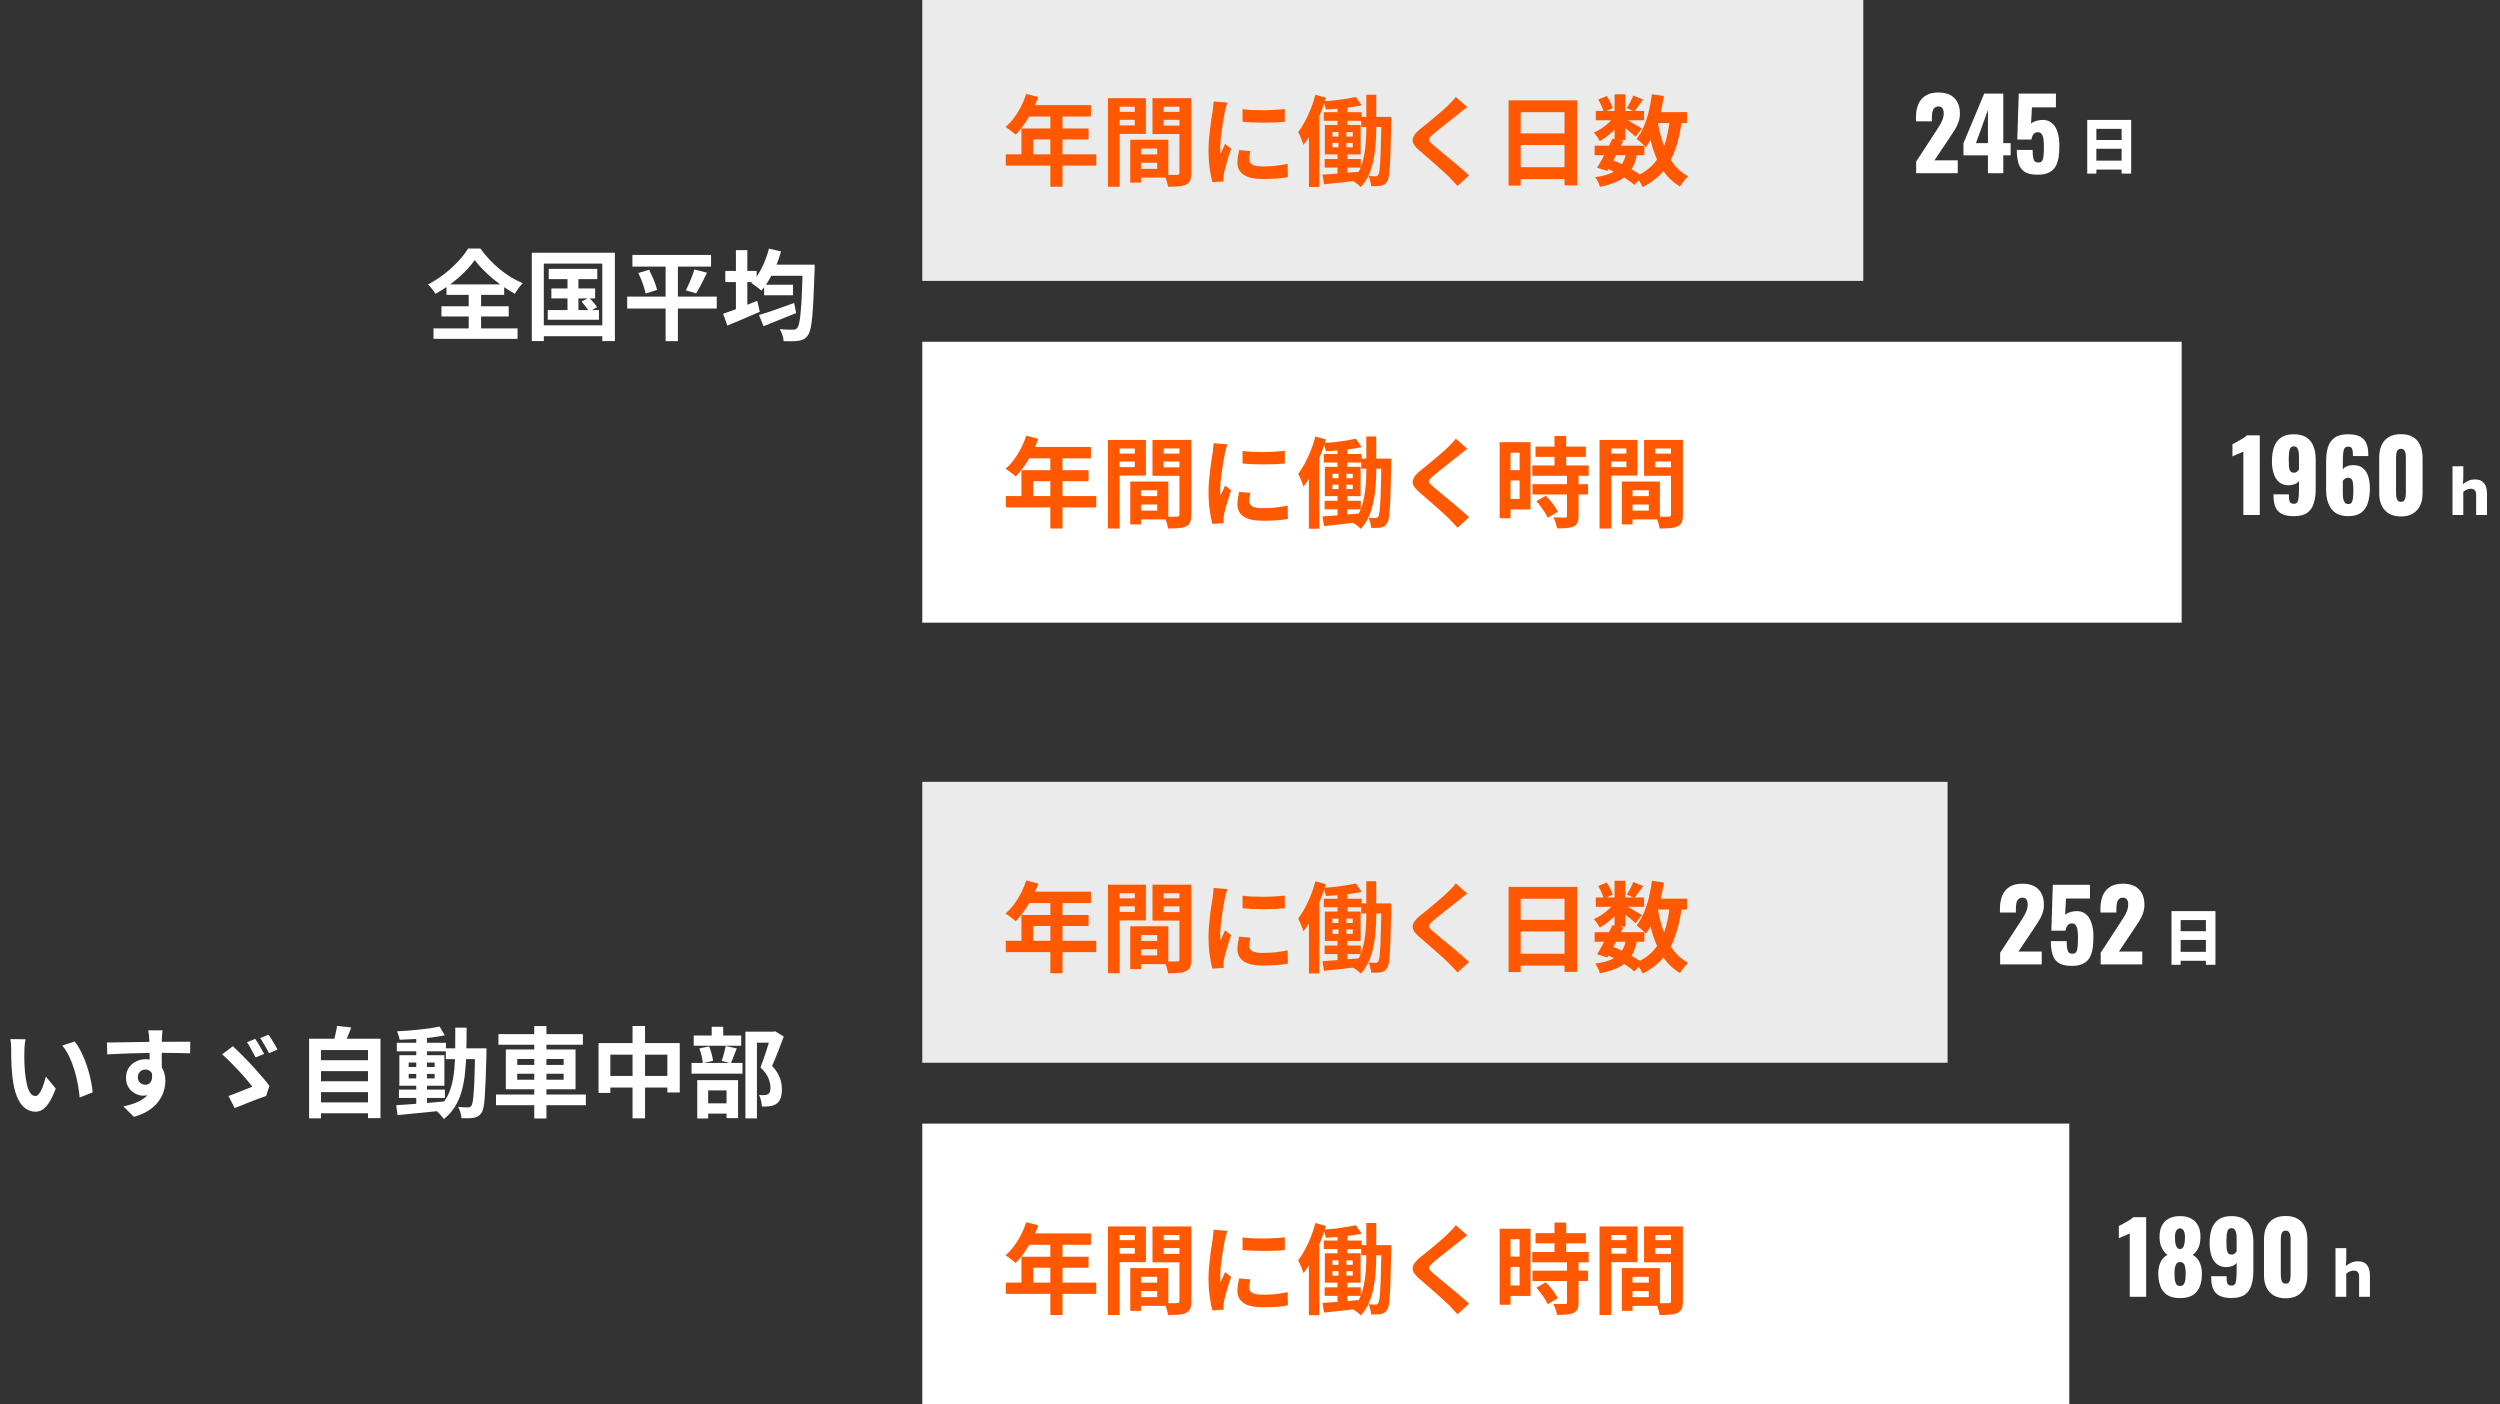<svg width="534" height="300" viewBox="0 0 534 300" fill="none" xmlns="http://www.w3.org/2000/svg">
<rect x="0" y="0" width="534" height="300" fill="#333333" stroke="none"/>
<rect opacity="0.9" x="197" y="60" width="60" height="201" transform="rotate(-90 197 60)" fill="white"/>
<rect opacity="0.9" x="197" y="227" width="60" height="219" transform="rotate(-90 197 227)" fill="white"/>
<path d="M445.833 25.613H455.219V37.079H453.178V27.524H447.783V37.079H445.833V25.613ZM447.172 29.903H454.023V31.775H447.172V29.903ZM447.172 34.31H454.023V36.221H447.172V34.31Z" fill="white"/>
<path d="M409.293 37V34.522L413.367 28.264C413.675 27.802 413.962 27.354 414.228 26.92C414.508 26.486 414.732 26.045 414.9 25.597C415.082 25.149 415.173 24.68 415.173 24.19C415.173 23.7 415.075 23.336 414.879 23.098C414.683 22.86 414.417 22.741 414.081 22.741C413.703 22.741 413.409 22.846 413.199 23.056C412.989 23.266 412.842 23.546 412.758 23.896C412.688 24.246 412.653 24.638 412.653 25.072V25.912H409.251V25.009C409.251 24.001 409.412 23.105 409.734 22.321C410.056 21.523 410.567 20.9 411.267 20.452C411.967 19.99 412.884 19.759 414.018 19.759C415.544 19.759 416.692 20.158 417.462 20.956C418.246 21.74 418.638 22.839 418.638 24.253C418.638 24.939 418.526 25.576 418.302 26.164C418.092 26.752 417.805 27.326 417.441 27.886C417.091 28.432 416.713 29.006 416.307 29.608L413.199 34.249H418.176V37H409.293ZM424.625 37V33.178H419.396V30.595L423.827 19.99H427.901V30.574H429.476V33.178H427.901V37H424.625ZM422.063 30.574H424.625V23.497L422.063 30.574ZM435.238 37.315C433.992 37.315 433.047 37.098 432.403 36.664C431.773 36.216 431.346 35.593 431.122 34.795C430.898 33.997 430.786 33.073 430.786 32.023H434.167C434.167 32.667 434.202 33.192 434.272 33.598C434.342 34.004 434.468 34.298 434.65 34.48C434.846 34.648 435.119 34.725 435.469 34.711C435.833 34.697 436.092 34.55 436.246 34.27C436.4 33.99 436.491 33.591 436.519 33.073C436.561 32.541 436.582 31.904 436.582 31.162C436.582 30.602 436.547 30.105 436.477 29.671C436.421 29.237 436.295 28.894 436.099 28.642C435.917 28.376 435.637 28.243 435.259 28.243C434.909 28.243 434.622 28.369 434.398 28.621C434.174 28.873 434.013 29.265 433.915 29.797H430.891L431.206 19.99H439.144V22.93H434.02L433.831 26.437C433.971 26.241 434.237 26.073 434.629 25.933C435.021 25.779 435.441 25.681 435.889 25.639C436.757 25.541 437.485 25.702 438.073 26.122C438.675 26.528 439.123 27.151 439.417 27.991C439.725 28.831 439.879 29.86 439.879 31.078C439.879 31.988 439.823 32.828 439.711 33.598C439.599 34.354 439.382 35.012 439.06 35.572C438.738 36.118 438.269 36.545 437.653 36.853C437.037 37.161 436.232 37.315 435.238 37.315Z" fill="white"/>
<path d="M101.416 55.544C100.982 56.16 100.464 56.797 99.862 57.455C99.26 58.099 98.595 58.743 97.867 59.387C97.139 60.017 96.362 60.619 95.536 61.193C94.724 61.767 93.884 62.292 93.016 62.768C92.862 62.474 92.624 62.131 92.302 61.739C91.994 61.333 91.7 61.004 91.42 60.752C92.638 60.122 93.8 59.38 94.906 58.526C96.012 57.658 97.006 56.748 97.888 55.796C98.77 54.844 99.47 53.941 99.988 53.087H102.613C103.173 53.885 103.803 54.655 104.503 55.397C105.203 56.139 105.938 56.832 106.708 57.476C107.492 58.106 108.297 58.68 109.123 59.198C109.963 59.702 110.803 60.136 111.643 60.5C111.321 60.822 111.02 61.179 110.74 61.571C110.46 61.963 110.201 62.355 109.963 62.747C109.165 62.299 108.353 61.795 107.527 61.235C106.701 60.661 105.91 60.059 105.154 59.429C104.398 58.785 103.698 58.134 103.054 57.476C102.41 56.818 101.864 56.174 101.416 55.544ZM94.297 65.414H108.661V67.598H94.297V65.414ZM95.368 60.752H107.695V62.978H95.368V60.752ZM92.596 70.139H110.551V72.386H92.596V70.139ZM100.114 61.739H102.76V71.378H100.114V61.739ZM117.208 57.434H127.582V59.618H117.208V57.434ZM117.775 61.613H127.12V63.734H117.775V61.613ZM116.998 66.233H127.939V68.291H116.998V66.233ZM121.219 58.127H123.55V67.325H121.219V58.127ZM124.222 64.406L125.818 63.587C126.126 63.881 126.448 64.224 126.784 64.616C127.12 64.994 127.372 65.33 127.54 65.624L125.86 66.569C125.692 66.275 125.447 65.925 125.125 65.519C124.817 65.113 124.516 64.742 124.222 64.406ZM113.596 53.99H131.341V72.848H128.653V56.3H116.158V72.848H113.596V53.99ZM115.003 69.488H129.892V71.819H115.003V69.488ZM135.079 54.452H151.879V56.951H135.079V54.452ZM133.966 63.356H153.097V65.897H133.966V63.356ZM136.339 58.316L138.649 57.623C138.887 58.085 139.118 58.575 139.342 59.093C139.58 59.597 139.783 60.101 139.951 60.605C140.133 61.095 140.266 61.536 140.35 61.928L137.893 62.705C137.823 62.313 137.711 61.872 137.557 61.382C137.403 60.878 137.221 60.36 137.011 59.828C136.801 59.282 136.577 58.778 136.339 58.316ZM148.309 57.56L151.018 58.253C150.766 58.799 150.5 59.338 150.22 59.87C149.954 60.402 149.688 60.913 149.422 61.403C149.17 61.879 148.925 62.299 148.687 62.663L146.482 62.012C146.706 61.606 146.93 61.144 147.154 60.626C147.392 60.108 147.609 59.583 147.805 59.051C148.015 58.519 148.183 58.022 148.309 57.56ZM142.177 55.502H144.802V72.869H142.177V55.502ZM163.219 60.815H169.393V63.062H163.219V60.815ZM162.127 67.283C162.757 67.101 163.478 66.877 164.29 66.611C165.102 66.331 165.963 66.03 166.873 65.708C167.797 65.372 168.714 65.043 169.624 64.721L170.065 66.863C168.875 67.353 167.664 67.843 166.432 68.333C165.214 68.823 164.101 69.271 163.093 69.677L162.127 67.283ZM164.206 56.531H172.228V58.904H164.206V56.531ZM171.472 56.531H174.013C174.013 56.531 174.013 56.608 174.013 56.762C174.013 56.916 174.013 57.091 174.013 57.287C174.013 57.469 174.006 57.616 173.992 57.728C173.922 60.066 173.845 62.061 173.761 63.713C173.677 65.351 173.586 66.702 173.488 67.766C173.39 68.83 173.264 69.67 173.11 70.286C172.956 70.888 172.774 71.329 172.564 71.609C172.284 72.015 171.99 72.295 171.682 72.449C171.374 72.617 171.01 72.729 170.59 72.785C170.198 72.855 169.715 72.89 169.141 72.89C168.567 72.904 167.979 72.897 167.377 72.869C167.363 72.491 167.279 72.057 167.125 71.567C166.971 71.091 166.782 70.671 166.558 70.307C167.174 70.363 167.741 70.398 168.259 70.412C168.777 70.412 169.162 70.412 169.414 70.412C169.624 70.412 169.792 70.391 169.918 70.349C170.044 70.293 170.17 70.188 170.296 70.034C170.464 69.866 170.604 69.502 170.716 68.942C170.842 68.382 170.947 67.591 171.031 66.569C171.129 65.547 171.213 64.259 171.283 62.705C171.353 61.137 171.416 59.261 171.472 57.077V56.531ZM164.248 53.108L166.831 53.696C166.537 54.774 166.173 55.831 165.739 56.867C165.305 57.889 164.822 58.848 164.29 59.744C163.772 60.64 163.219 61.417 162.631 62.075C162.477 61.935 162.267 61.76 162.001 61.55C161.735 61.34 161.462 61.137 161.182 60.941C160.916 60.731 160.671 60.57 160.447 60.458C161.315 59.604 162.071 58.526 162.715 57.224C163.373 55.908 163.884 54.536 164.248 53.108ZM154.924 57.875H161.623V60.248H154.924V57.875ZM157.192 53.423H159.628V67.388H157.192V53.423ZM154.462 67.01C155.078 66.814 155.785 66.569 156.583 66.275C157.381 65.967 158.221 65.645 159.103 65.309C159.999 64.959 160.881 64.609 161.749 64.259L162.295 66.59C161.133 67.108 159.936 67.626 158.704 68.144C157.486 68.662 156.373 69.131 155.365 69.551L154.462 67.01Z" fill="white"/>
<path d="M5.46 221.985C5.404 222.237 5.355 222.524 5.313 222.846C5.285 223.168 5.257 223.483 5.229 223.791C5.215 224.099 5.208 224.351 5.208 224.547C5.194 225.009 5.187 225.485 5.187 225.975C5.201 226.465 5.215 226.969 5.229 227.487C5.257 227.991 5.292 228.495 5.334 228.999C5.432 230.007 5.572 230.896 5.754 231.666C5.936 232.436 6.174 233.038 6.468 233.472C6.762 233.892 7.133 234.102 7.581 234.102C7.819 234.102 8.05 233.969 8.274 233.703C8.512 233.437 8.722 233.094 8.904 232.674C9.1 232.24 9.268 231.785 9.408 231.309C9.562 230.833 9.695 230.385 9.807 229.965L11.907 232.527C11.445 233.745 10.983 234.718 10.521 235.446C10.073 236.16 9.604 236.678 9.114 237C8.624 237.308 8.092 237.462 7.518 237.462C6.762 237.462 6.041 237.21 5.355 236.706C4.683 236.202 4.109 235.39 3.633 234.27C3.157 233.136 2.821 231.631 2.625 229.755C2.555 229.111 2.499 228.432 2.457 227.718C2.429 227.004 2.408 226.325 2.394 225.681C2.394 225.037 2.394 224.505 2.394 224.085C2.394 223.791 2.38 223.441 2.352 223.035C2.324 222.629 2.282 222.265 2.226 221.943L5.46 221.985ZM15.96 222.468C16.352 222.944 16.73 223.525 17.094 224.211C17.458 224.897 17.794 225.632 18.102 226.416C18.41 227.2 18.683 228.005 18.921 228.831C19.159 229.643 19.348 230.441 19.488 231.225C19.642 231.995 19.74 232.702 19.782 233.346L17.01 234.417C16.94 233.563 16.814 232.632 16.632 231.624C16.45 230.616 16.205 229.601 15.897 228.579C15.589 227.557 15.218 226.591 14.784 225.681C14.364 224.771 13.867 223.987 13.293 223.329L15.96 222.468ZM34.713 220.074C34.699 220.186 34.678 220.368 34.65 220.62C34.636 220.858 34.622 221.103 34.608 221.355C34.594 221.593 34.58 221.768 34.566 221.88C34.552 222.16 34.545 222.538 34.545 223.014C34.545 223.476 34.545 223.994 34.545 224.568C34.545 225.142 34.545 225.723 34.545 226.311C34.559 226.885 34.566 227.431 34.566 227.949C34.58 228.453 34.587 228.873 34.587 229.209L31.962 228.327C31.962 228.061 31.962 227.711 31.962 227.277C31.962 226.829 31.962 226.346 31.962 225.828C31.962 225.296 31.955 224.771 31.941 224.253C31.941 223.735 31.934 223.266 31.92 222.846C31.906 222.426 31.892 222.111 31.878 221.901C31.85 221.467 31.815 221.089 31.773 220.767C31.731 220.431 31.696 220.2 31.668 220.074H34.713ZM22.848 222.678C23.464 222.678 24.164 222.671 24.948 222.657C25.732 222.643 26.551 222.629 27.405 222.615C28.259 222.601 29.099 222.587 29.925 222.573C30.751 222.559 31.528 222.552 32.256 222.552C32.984 222.538 33.614 222.531 34.146 222.531C34.678 222.531 35.259 222.531 35.889 222.531C36.519 222.517 37.142 222.51 37.758 222.51C38.374 222.51 38.934 222.51 39.438 222.51C39.956 222.51 40.355 222.51 40.635 222.51L40.614 224.988C39.956 224.96 39.088 224.939 38.01 224.925C36.932 224.897 35.616 224.883 34.062 224.883C33.11 224.883 32.144 224.897 31.164 224.925C30.184 224.939 29.211 224.96 28.245 224.988C27.279 225.016 26.348 225.051 25.452 225.093C24.556 225.121 23.709 225.163 22.911 225.219L22.848 222.678ZM34.209 228.894C34.209 230.042 34.069 230.994 33.789 231.75C33.523 232.506 33.117 233.08 32.571 233.472C32.025 233.85 31.346 234.039 30.534 234.039C30.142 234.039 29.729 233.955 29.295 233.787C28.875 233.619 28.483 233.374 28.119 233.052C27.755 232.73 27.461 232.331 27.237 231.855C27.027 231.379 26.922 230.819 26.922 230.175C26.922 229.377 27.111 228.691 27.489 228.117C27.867 227.529 28.371 227.074 29.001 226.752C29.645 226.416 30.352 226.248 31.122 226.248C32.046 226.248 32.816 226.458 33.432 226.878C34.062 227.284 34.531 227.837 34.839 228.537C35.161 229.237 35.322 230.028 35.322 230.91C35.322 231.596 35.21 232.31 34.986 233.052C34.762 233.794 34.391 234.522 33.873 235.236C33.369 235.936 32.683 236.573 31.815 237.147C30.961 237.721 29.89 238.19 28.602 238.554L26.355 236.328C27.251 236.146 28.084 235.908 28.854 235.614C29.624 235.32 30.296 234.949 30.87 234.501C31.458 234.053 31.913 233.5 32.235 232.842C32.571 232.184 32.739 231.393 32.739 230.469C32.739 229.797 32.571 229.293 32.235 228.957C31.913 228.621 31.521 228.453 31.059 228.453C30.793 228.453 30.534 228.516 30.282 228.642C30.03 228.768 29.827 228.957 29.673 229.209C29.519 229.461 29.442 229.769 29.442 230.133C29.442 230.609 29.603 230.994 29.925 231.288C30.261 231.568 30.639 231.708 31.059 231.708C31.395 231.708 31.689 231.603 31.941 231.393C32.207 231.183 32.382 230.833 32.466 230.343C32.55 229.853 32.48 229.195 32.256 228.369L34.209 228.894ZM54.516 221.901C54.712 222.167 54.929 222.503 55.167 222.909C55.405 223.315 55.636 223.721 55.86 224.127C56.098 224.519 56.287 224.848 56.427 225.114L54.6 225.87C54.446 225.562 54.257 225.212 54.033 224.82C53.823 224.414 53.606 224.015 53.382 223.623C53.158 223.217 52.948 222.881 52.752 222.615L54.516 221.901ZM57.372 220.998C57.568 221.264 57.785 221.6 58.023 222.006C58.275 222.412 58.513 222.811 58.737 223.203C58.961 223.595 59.143 223.924 59.283 224.19L57.477 224.967C57.323 224.659 57.134 224.309 56.91 223.917C56.686 223.511 56.455 223.119 56.217 222.741C55.993 222.349 55.776 222.013 55.566 221.733L57.372 220.998ZM56.847 234.102C56.413 234.242 55.895 234.424 55.293 234.648C54.691 234.872 54.061 235.117 53.403 235.383C52.759 235.635 52.143 235.88 51.555 236.118C50.981 236.342 50.505 236.531 50.127 236.685L48.804 234.102C49.126 233.99 49.511 233.85 49.959 233.682C50.421 233.5 50.897 233.311 51.387 233.115C51.877 232.919 52.339 232.737 52.773 232.569C53.207 232.387 53.578 232.24 53.886 232.128C53.606 231.736 53.214 231.239 52.71 230.637C52.206 230.035 51.639 229.398 51.009 228.726C50.393 228.054 49.77 227.41 49.14 226.794C48.51 226.164 47.943 225.632 47.439 225.198L49.749 223.476C50.267 223.952 50.827 224.491 51.429 225.093C52.031 225.681 52.633 226.297 53.235 226.941C53.837 227.571 54.411 228.201 54.957 228.831C55.517 229.447 56.021 230.028 56.469 230.574C56.917 231.106 57.274 231.561 57.54 231.939L56.847 234.102ZM67.725 226.458H79.149V228.789H67.725V226.458ZM67.725 230.952H79.149V233.283H67.725V230.952ZM67.725 235.467H79.149V237.798H67.725V235.467ZM66.024 221.88H81.27V238.827H78.603V224.295H68.565V238.869H66.024V221.88ZM71.988 219.129L75.033 219.465C74.781 220.151 74.515 220.823 74.235 221.481C73.955 222.139 73.696 222.706 73.458 223.182L71.148 222.762C71.26 222.412 71.372 222.027 71.484 221.607C71.596 221.173 71.694 220.746 71.778 220.326C71.876 219.892 71.946 219.493 71.988 219.129ZM85.218 232.737H95.025V234.522H85.218V232.737ZM84.756 222.741H95.256V224.568H84.756V222.741ZM88.914 221.271H91.203V236.328H88.914V221.271ZM84.63 236.076C85.512 236.02 86.52 235.95 87.654 235.866C88.788 235.782 89.985 235.691 91.245 235.593C92.519 235.481 93.786 235.369 95.046 235.257L95.067 237.168C93.877 237.294 92.673 237.42 91.455 237.546C90.251 237.672 89.089 237.784 87.969 237.882C86.863 237.994 85.848 238.099 84.924 238.197L84.63 236.076ZM87.297 229.398V230.343H92.841V229.398H87.297ZM87.297 226.962V227.907H92.841V226.962H87.297ZM85.302 225.387H94.92V231.918H85.302V225.387ZM93.912 219.276L95.004 221.145C94.122 221.327 93.128 221.488 92.022 221.628C90.93 221.754 89.81 221.859 88.662 221.943C87.514 222.013 86.415 222.062 85.365 222.09C85.323 221.824 85.246 221.523 85.134 221.187C85.036 220.837 84.924 220.536 84.798 220.284C85.582 220.242 86.387 220.193 87.213 220.137C88.039 220.067 88.851 219.99 89.649 219.906C90.461 219.822 91.224 219.731 91.938 219.633C92.666 219.521 93.324 219.402 93.912 219.276ZM95.235 223.917H102.522V226.227H95.235V223.917ZM101.493 223.917H103.908C103.908 223.917 103.908 223.987 103.908 224.127C103.908 224.267 103.908 224.428 103.908 224.61C103.908 224.778 103.908 224.918 103.908 225.03C103.852 227.186 103.796 229.02 103.74 230.532C103.684 232.03 103.621 233.269 103.551 234.249C103.495 235.215 103.404 235.971 103.278 236.517C103.166 237.063 103.026 237.455 102.858 237.693C102.62 238.043 102.368 238.288 102.102 238.428C101.85 238.582 101.549 238.694 101.199 238.764C100.877 238.82 100.485 238.848 100.023 238.848C99.561 238.862 99.078 238.862 98.574 238.848C98.56 238.498 98.483 238.092 98.343 237.63C98.217 237.168 98.056 236.769 97.86 236.433C98.308 236.475 98.721 236.503 99.099 236.517C99.477 236.531 99.764 236.538 99.96 236.538C100.128 236.538 100.268 236.51 100.38 236.454C100.492 236.398 100.597 236.307 100.695 236.181C100.807 236.013 100.905 235.691 100.989 235.215C101.073 234.725 101.143 234.032 101.199 233.136C101.269 232.226 101.325 231.057 101.367 229.629C101.423 228.201 101.465 226.472 101.493 224.442V223.917ZM97.251 219.507H99.666C99.666 221.299 99.645 223 99.603 224.61C99.575 226.22 99.484 227.739 99.33 229.167C99.19 230.581 98.945 231.897 98.595 233.115C98.259 234.319 97.783 235.418 97.167 236.412C96.551 237.406 95.76 238.281 94.794 239.037C94.668 238.827 94.5 238.603 94.29 238.365C94.094 238.127 93.884 237.896 93.66 237.672C93.45 237.462 93.24 237.287 93.03 237.147C93.912 236.475 94.626 235.705 95.172 234.837C95.718 233.955 96.138 232.982 96.432 231.918C96.726 230.84 96.929 229.664 97.041 228.39C97.153 227.102 97.216 225.723 97.23 224.253C97.244 222.769 97.251 221.187 97.251 219.507ZM106.47 220.893H124.509V223.161H106.47V220.893ZM105.945 233.787H125.139V236.076H105.945V233.787ZM114.114 219.171H116.718V238.911H114.114V219.171ZM110.481 229.356V230.637H120.393V229.356H110.481ZM110.481 226.206V227.466H120.393V226.206H110.481ZM108.045 224.169H122.934V232.674H108.045V224.169ZM127.848 222.804H145.194V233.346H142.548V225.282H130.368V233.451H127.848V222.804ZM129.15 229.818H144.018V232.296H129.15V229.818ZM135.114 219.15H137.781V238.869H135.114V219.15ZM159.222 220.368H165.354V222.72H161.679V238.89H159.222V220.368ZM148.176 221.187H158.319V223.371H148.176V221.187ZM147.714 227.046H158.592V229.335H147.714V227.046ZM152.019 219.318H154.476V222.552H152.019V219.318ZM149.373 223.938L151.452 223.518C151.662 223.98 151.844 224.498 151.998 225.072C152.152 225.646 152.257 226.15 152.313 226.584L150.108 227.088C150.094 226.668 150.017 226.164 149.877 225.576C149.737 224.974 149.569 224.428 149.373 223.938ZM155.022 223.434L157.374 223.938C157.15 224.512 156.926 225.086 156.702 225.66C156.492 226.22 156.296 226.703 156.114 227.109L154.14 226.605C154.252 226.311 154.364 225.982 154.476 225.618C154.588 225.24 154.686 224.862 154.77 224.484C154.868 224.092 154.952 223.742 155.022 223.434ZM149.793 235.677H156.282V237.861H149.793V235.677ZM148.932 230.721H157.647V238.827H155.19V232.905H151.263V238.911H148.932V230.721ZM164.703 220.368H165.186L165.564 220.263L167.412 221.418C167.034 222.44 166.621 223.518 166.173 224.652C165.739 225.772 165.319 226.78 164.913 227.676C165.501 228.306 165.942 228.915 166.236 229.503C166.544 230.077 166.747 230.623 166.845 231.141C166.957 231.659 167.013 232.149 167.013 232.611C167.013 233.395 166.922 234.046 166.74 234.564C166.558 235.082 166.264 235.481 165.858 235.761C165.466 236.041 164.983 236.216 164.409 236.286C164.171 236.314 163.905 236.335 163.611 236.349C163.331 236.349 163.044 236.349 162.75 236.349C162.736 235.999 162.673 235.586 162.561 235.11C162.463 234.634 162.316 234.221 162.12 233.871C162.358 233.899 162.575 233.92 162.771 233.934C162.967 233.934 163.149 233.927 163.317 233.913C163.457 233.899 163.59 233.878 163.716 233.85C163.856 233.822 163.975 233.773 164.073 233.703C164.255 233.591 164.381 233.423 164.451 233.199C164.535 232.961 164.577 232.66 164.577 232.296C164.577 231.708 164.43 231.05 164.136 230.322C163.856 229.58 163.289 228.803 162.435 227.991C162.645 227.487 162.855 226.927 163.065 226.311C163.289 225.681 163.499 225.051 163.695 224.421C163.905 223.777 164.094 223.175 164.262 222.615C164.444 222.055 164.591 221.593 164.703 221.229V220.368Z" fill="white"/>
<path d="M523.86 110V99.6H526.161V102.109L526.057 103.422C526.369 103.162 526.746 102.928 527.188 102.72C527.63 102.512 528.141 102.408 528.722 102.408C529.519 102.408 530.135 102.664 530.568 103.175C531.001 103.686 531.218 104.436 531.218 105.424V110H528.904V105.71C528.904 105.337 528.852 105.06 528.748 104.878C528.644 104.687 528.501 104.562 528.319 104.501C528.146 104.432 527.955 104.397 527.747 104.397C527.487 104.397 527.223 104.453 526.954 104.566C526.685 104.67 526.421 104.835 526.161 105.06V110H523.86Z" fill="white"/>
<path d="M479.18 110V96.455C479.026 96.539 478.851 96.623 478.655 96.707C478.459 96.791 478.249 96.882 478.025 96.98C477.815 97.064 477.605 97.148 477.395 97.232C477.199 97.316 477.017 97.4 476.849 97.484V94.88C477.003 94.796 477.22 94.684 477.5 94.544C477.78 94.39 478.081 94.222 478.403 94.04C478.725 93.858 479.026 93.676 479.306 93.494C479.586 93.298 479.796 93.13 479.936 92.99H482.687V110H479.18ZM489.948 110.252C488.856 110.252 487.995 110.084 487.365 109.748C486.735 109.412 486.287 108.922 486.021 108.278C485.755 107.62 485.622 106.815 485.622 105.863C485.622 105.821 485.622 105.779 485.622 105.737C485.622 105.681 485.622 105.632 485.622 105.59H488.898C488.898 106.276 488.954 106.787 489.066 107.123C489.192 107.445 489.493 107.606 489.969 107.606C490.291 107.606 490.529 107.508 490.683 107.312C490.837 107.116 490.935 106.773 490.977 106.283C491.033 105.779 491.061 105.093 491.061 104.225V102.713C490.879 103.007 490.599 103.231 490.221 103.385C489.857 103.539 489.444 103.63 488.982 103.658C488.086 103.672 487.365 103.448 486.819 102.986C486.273 102.524 485.881 101.901 485.643 101.117C485.405 100.333 485.286 99.479 485.286 98.555C485.286 97.365 485.433 96.343 485.727 95.489C486.035 94.621 486.532 93.949 487.218 93.473C487.904 92.997 488.814 92.759 489.948 92.759C491.068 92.759 491.971 92.983 492.657 93.431C493.343 93.879 493.84 94.509 494.148 95.321C494.47 96.119 494.631 97.064 494.631 98.156V104.498C494.631 105.604 494.498 106.591 494.232 107.459C493.98 108.327 493.518 109.013 492.846 109.517C492.174 110.007 491.208 110.252 489.948 110.252ZM489.99 100.97C490.27 100.97 490.494 100.893 490.662 100.739C490.83 100.585 490.963 100.438 491.061 100.298V97.526C491.061 97.134 491.033 96.777 490.977 96.455C490.921 96.119 490.816 95.853 490.662 95.657C490.508 95.447 490.27 95.342 489.948 95.342C489.64 95.342 489.409 95.454 489.255 95.678C489.101 95.888 488.996 96.21 488.94 96.644C488.898 97.064 488.877 97.589 488.877 98.219C488.877 98.765 488.891 99.248 488.919 99.668C488.961 100.074 489.059 100.396 489.213 100.634C489.367 100.858 489.626 100.97 489.99 100.97ZM501.563 110.252C500.457 110.252 499.554 110.014 498.854 109.538C498.168 109.048 497.664 108.383 497.342 107.543C497.02 106.703 496.859 105.744 496.859 104.666V98.513C496.859 97.407 496.985 96.42 497.237 95.552C497.503 94.684 497.972 94.005 498.644 93.515C499.316 93.011 500.282 92.759 501.542 92.759C502.634 92.759 503.495 92.927 504.125 93.263C504.755 93.599 505.203 94.089 505.469 94.733C505.735 95.377 505.868 96.175 505.868 97.127C505.868 97.183 505.868 97.239 505.868 97.295C505.882 97.337 505.889 97.379 505.889 97.421H502.592C502.592 96.735 502.536 96.231 502.424 95.909C502.326 95.573 502.039 95.405 501.563 95.405C501.241 95.405 500.996 95.503 500.828 95.699C500.674 95.895 500.569 96.238 500.513 96.728C500.457 97.218 500.429 97.904 500.429 98.786V100.298C500.597 100.004 500.87 99.78 501.248 99.626C501.626 99.458 502.053 99.367 502.529 99.353C503.425 99.325 504.139 99.528 504.671 99.962C505.217 100.396 505.609 100.991 505.847 101.747C506.085 102.489 506.204 103.322 506.204 104.246C506.204 105.436 506.064 106.486 505.784 107.396C505.504 108.292 505.028 108.992 504.356 109.496C503.684 110 502.753 110.252 501.563 110.252ZM501.605 107.669C501.927 107.669 502.158 107.564 502.298 107.354C502.452 107.13 502.55 106.808 502.592 106.388C502.648 105.954 502.676 105.422 502.676 104.792C502.676 104.232 502.655 103.749 502.613 103.343C502.585 102.937 502.494 102.622 502.34 102.398C502.186 102.16 501.927 102.041 501.563 102.041C501.395 102.041 501.234 102.076 501.08 102.146C500.926 102.216 500.793 102.307 500.681 102.419C500.569 102.517 500.485 102.615 500.429 102.713V105.485C500.429 105.863 500.457 106.22 500.513 106.556C500.583 106.892 500.702 107.165 500.87 107.375C501.052 107.571 501.297 107.669 501.605 107.669ZM512.842 110.315C511.82 110.315 510.966 110.112 510.28 109.706C509.594 109.286 509.076 108.712 508.726 107.984C508.376 107.256 508.201 106.409 508.201 105.443V97.736C508.201 96.742 508.362 95.874 508.684 95.132C509.02 94.376 509.531 93.788 510.217 93.368C510.903 92.948 511.778 92.738 512.842 92.738C513.906 92.738 514.774 92.948 515.446 93.368C516.132 93.788 516.636 94.376 516.958 95.132C517.294 95.874 517.462 96.742 517.462 97.736V105.443C517.462 106.395 517.287 107.242 516.937 107.984C516.587 108.712 516.069 109.286 515.383 109.706C514.697 110.112 513.85 110.315 512.842 110.315ZM512.842 107.186C513.178 107.186 513.416 107.081 513.556 106.871C513.71 106.647 513.801 106.395 513.829 106.115C513.871 105.821 513.892 105.569 513.892 105.359V97.82C513.892 97.582 513.878 97.316 513.85 97.022C513.822 96.714 513.731 96.448 513.577 96.224C513.437 95.986 513.192 95.867 512.842 95.867C512.492 95.867 512.24 95.986 512.086 96.224C511.946 96.448 511.862 96.714 511.834 97.022C511.806 97.316 511.792 97.582 511.792 97.82V105.359C511.792 105.569 511.813 105.821 511.855 106.115C511.897 106.395 511.988 106.647 512.128 106.871C512.282 107.081 512.52 107.186 512.842 107.186Z" fill="white"/>
<path d="M498.86 277V266.6H501.161V269.109L501.057 270.422C501.369 270.162 501.746 269.928 502.188 269.72C502.63 269.512 503.141 269.408 503.722 269.408C504.519 269.408 505.135 269.664 505.568 270.175C506.001 270.686 506.218 271.436 506.218 272.424V277H503.904V272.71C503.904 272.337 503.852 272.06 503.748 271.878C503.644 271.687 503.501 271.562 503.319 271.501C503.146 271.432 502.955 271.397 502.747 271.397C502.487 271.397 502.223 271.453 501.954 271.566C501.685 271.67 501.421 271.835 501.161 272.06V277H498.86Z" fill="white"/>
<path d="M454.916 277V263.455C454.762 263.539 454.587 263.623 454.391 263.707C454.195 263.791 453.985 263.882 453.761 263.98C453.551 264.064 453.341 264.148 453.131 264.232C452.935 264.316 452.753 264.4 452.585 264.484V261.88C452.739 261.796 452.956 261.684 453.236 261.544C453.516 261.39 453.817 261.222 454.139 261.04C454.461 260.858 454.762 260.676 455.042 260.494C455.322 260.298 455.532 260.13 455.672 259.99H458.423V277H454.916ZM465.663 277.273C464.515 277.273 463.598 277.049 462.912 276.601C462.226 276.139 461.736 275.509 461.442 274.711C461.148 273.899 461.001 272.975 461.001 271.939C461.015 271.519 461.057 271.113 461.127 270.721C461.211 270.315 461.33 269.944 461.484 269.608C461.652 269.258 461.855 268.957 462.093 268.705C462.345 268.439 462.639 268.222 462.975 268.054C462.541 267.732 462.156 267.27 461.82 266.668C461.484 266.052 461.302 265.275 461.274 264.337C461.26 263.385 461.414 262.566 461.736 261.88C462.072 261.194 462.569 260.669 463.227 260.305C463.885 259.941 464.697 259.759 465.663 259.759C466.643 259.759 467.455 259.948 468.099 260.326C468.757 260.69 469.247 261.215 469.569 261.901C469.891 262.573 470.038 263.385 470.01 264.337C469.996 265.289 469.828 266.073 469.506 266.689C469.184 267.291 468.799 267.746 468.351 268.054C468.687 268.222 468.974 268.439 469.212 268.705C469.464 268.957 469.667 269.258 469.821 269.608C469.989 269.944 470.115 270.315 470.199 270.721C470.283 271.113 470.325 271.519 470.325 271.939C470.353 272.975 470.213 273.899 469.905 274.711C469.611 275.509 469.121 276.139 468.435 276.601C467.749 277.049 466.825 277.273 465.663 277.273ZM465.663 274.69C466.041 274.69 466.314 274.55 466.482 274.27C466.65 273.99 466.755 273.661 466.797 273.283C466.839 272.891 466.86 272.534 466.86 272.212C466.874 271.778 466.853 271.358 466.797 270.952C466.755 270.546 466.65 270.217 466.482 269.965C466.314 269.699 466.041 269.566 465.663 269.566C465.299 269.566 465.033 269.699 464.865 269.965C464.697 270.217 464.585 270.546 464.529 270.952C464.487 271.344 464.466 271.764 464.466 272.212C464.466 272.534 464.487 272.891 464.529 273.283C464.571 273.675 464.676 274.011 464.844 274.291C465.026 274.557 465.299 274.69 465.663 274.69ZM465.663 266.794C465.901 266.794 466.097 266.703 466.251 266.521C466.405 266.325 466.517 266.038 466.587 265.66C466.671 265.282 466.713 264.813 466.713 264.253C466.713 263.679 466.622 263.224 466.44 262.888C466.272 262.552 466.013 262.384 465.663 262.384C465.313 262.384 465.04 262.552 464.844 262.888C464.662 263.224 464.571 263.672 464.571 264.232C464.571 264.792 464.606 265.268 464.676 265.66C464.76 266.038 464.886 266.325 465.054 266.521C465.222 266.703 465.425 266.794 465.663 266.794ZM476.635 277.252C475.543 277.252 474.682 277.084 474.052 276.748C473.422 276.412 472.974 275.922 472.708 275.278C472.442 274.62 472.309 273.815 472.309 272.863C472.309 272.821 472.309 272.779 472.309 272.737C472.309 272.681 472.309 272.632 472.309 272.59H475.585C475.585 273.276 475.641 273.787 475.753 274.123C475.879 274.445 476.18 274.606 476.656 274.606C476.978 274.606 477.216 274.508 477.37 274.312C477.524 274.116 477.622 273.773 477.664 273.283C477.72 272.779 477.748 272.093 477.748 271.225V269.713C477.566 270.007 477.286 270.231 476.908 270.385C476.544 270.539 476.131 270.63 475.669 270.658C474.773 270.672 474.052 270.448 473.506 269.986C472.96 269.524 472.568 268.901 472.33 268.117C472.092 267.333 471.973 266.479 471.973 265.555C471.973 264.365 472.12 263.343 472.414 262.489C472.722 261.621 473.219 260.949 473.905 260.473C474.591 259.997 475.501 259.759 476.635 259.759C477.755 259.759 478.658 259.983 479.344 260.431C480.03 260.879 480.527 261.509 480.835 262.321C481.157 263.119 481.318 264.064 481.318 265.156V271.498C481.318 272.604 481.185 273.591 480.919 274.459C480.667 275.327 480.205 276.013 479.533 276.517C478.861 277.007 477.895 277.252 476.635 277.252ZM476.677 267.97C476.957 267.97 477.181 267.893 477.349 267.739C477.517 267.585 477.65 267.438 477.748 267.298V264.526C477.748 264.134 477.72 263.777 477.664 263.455C477.608 263.119 477.503 262.853 477.349 262.657C477.195 262.447 476.957 262.342 476.635 262.342C476.327 262.342 476.096 262.454 475.942 262.678C475.788 262.888 475.683 263.21 475.627 263.644C475.585 264.064 475.564 264.589 475.564 265.219C475.564 265.765 475.578 266.248 475.606 266.668C475.648 267.074 475.746 267.396 475.9 267.634C476.054 267.858 476.313 267.97 476.677 267.97ZM488.229 277.315C487.207 277.315 486.353 277.112 485.667 276.706C484.981 276.286 484.463 275.712 484.113 274.984C483.763 274.256 483.588 273.409 483.588 272.443V264.736C483.588 263.742 483.749 262.874 484.071 262.132C484.407 261.376 484.918 260.788 485.604 260.368C486.29 259.948 487.165 259.738 488.229 259.738C489.293 259.738 490.161 259.948 490.833 260.368C491.519 260.788 492.023 261.376 492.345 262.132C492.681 262.874 492.849 263.742 492.849 264.736V272.443C492.849 273.395 492.674 274.242 492.324 274.984C491.974 275.712 491.456 276.286 490.77 276.706C490.084 277.112 489.237 277.315 488.229 277.315ZM488.229 274.186C488.565 274.186 488.803 274.081 488.943 273.871C489.097 273.647 489.188 273.395 489.216 273.115C489.258 272.821 489.279 272.569 489.279 272.359V264.82C489.279 264.582 489.265 264.316 489.237 264.022C489.209 263.714 489.118 263.448 488.964 263.224C488.824 262.986 488.579 262.867 488.229 262.867C487.879 262.867 487.627 262.986 487.473 263.224C487.333 263.448 487.249 263.714 487.221 264.022C487.193 264.316 487.179 264.582 487.179 264.82V272.359C487.179 272.569 487.2 272.821 487.242 273.115C487.284 273.395 487.375 273.647 487.515 273.871C487.669 274.081 487.907 274.186 488.229 274.186Z" fill="white"/>
<path d="M463.833 194.613H473.219V206.079H471.178V196.524H465.783V206.079H463.833V194.613ZM465.172 198.903H472.023V200.775H465.172V198.903ZM465.172 203.31H472.023V205.221H465.172V203.31Z" fill="white"/>
<path d="M427.232 206V203.522L431.306 197.264C431.614 196.802 431.901 196.354 432.167 195.92C432.447 195.486 432.671 195.045 432.839 194.597C433.021 194.149 433.112 193.68 433.112 193.19C433.112 192.7 433.014 192.336 432.818 192.098C432.622 191.86 432.356 191.741 432.02 191.741C431.642 191.741 431.348 191.846 431.138 192.056C430.928 192.266 430.781 192.546 430.697 192.896C430.627 193.246 430.592 193.638 430.592 194.072V194.912H427.19V194.009C427.19 193.001 427.351 192.105 427.673 191.321C427.995 190.523 428.506 189.9 429.206 189.452C429.906 188.99 430.823 188.759 431.957 188.759C433.483 188.759 434.631 189.158 435.401 189.956C436.185 190.74 436.577 191.839 436.577 193.253C436.577 193.939 436.465 194.576 436.241 195.164C436.031 195.752 435.744 196.326 435.38 196.886C435.03 197.432 434.652 198.006 434.246 198.608L431.138 203.249H436.115V206H427.232ZM442.513 206.315C441.267 206.315 440.322 206.098 439.678 205.664C439.048 205.216 438.621 204.593 438.397 203.795C438.173 202.997 438.061 202.073 438.061 201.023H441.442C441.442 201.667 441.477 202.192 441.547 202.598C441.617 203.004 441.743 203.298 441.925 203.48C442.121 203.648 442.394 203.725 442.744 203.711C443.108 203.697 443.367 203.55 443.521 203.27C443.675 202.99 443.766 202.591 443.794 202.073C443.836 201.541 443.857 200.904 443.857 200.162C443.857 199.602 443.822 199.105 443.752 198.671C443.696 198.237 443.57 197.894 443.374 197.642C443.192 197.376 442.912 197.243 442.534 197.243C442.184 197.243 441.897 197.369 441.673 197.621C441.449 197.873 441.288 198.265 441.19 198.797H438.166L438.481 188.99H446.419V191.93H441.295L441.106 195.437C441.246 195.241 441.512 195.073 441.904 194.933C442.296 194.779 442.716 194.681 443.164 194.639C444.032 194.541 444.76 194.702 445.348 195.122C445.95 195.528 446.398 196.151 446.692 196.991C447 197.831 447.154 198.86 447.154 200.078C447.154 200.988 447.098 201.828 446.986 202.598C446.874 203.354 446.657 204.012 446.335 204.572C446.013 205.118 445.544 205.545 444.928 205.853C444.312 206.161 443.507 206.315 442.513 206.315ZM448.703 206V203.522L452.777 197.264C453.085 196.802 453.372 196.354 453.638 195.92C453.918 195.486 454.142 195.045 454.31 194.597C454.492 194.149 454.583 193.68 454.583 193.19C454.583 192.7 454.485 192.336 454.289 192.098C454.093 191.86 453.827 191.741 453.491 191.741C453.113 191.741 452.819 191.846 452.609 192.056C452.399 192.266 452.252 192.546 452.168 192.896C452.098 193.246 452.063 193.638 452.063 194.072V194.912H448.661V194.009C448.661 193.001 448.822 192.105 449.144 191.321C449.466 190.523 449.977 189.9 450.677 189.452C451.377 188.99 452.294 188.759 453.428 188.759C454.954 188.759 456.102 189.158 456.872 189.956C457.656 190.74 458.048 191.839 458.048 193.253C458.048 193.939 457.936 194.576 457.712 195.164C457.502 195.752 457.215 196.326 456.851 196.886C456.501 197.432 456.123 198.006 455.717 198.608L452.609 203.249H457.586V206H448.703Z" fill="white"/>
<rect x="197" y="133" width="60" height="269" transform="rotate(-90 197 133)" fill="white"/>
<rect x="197" y="300" width="60" height="245" transform="rotate(-90 197 300)" fill="white"/>
<path d="M219.208 20.066L221.791 20.738C221.413 21.774 220.965 22.789 220.447 23.783C219.943 24.777 219.39 25.701 218.788 26.555C218.2 27.395 217.591 28.13 216.961 28.76C216.793 28.62 216.576 28.445 216.31 28.235C216.044 28.011 215.771 27.801 215.491 27.605C215.225 27.409 214.987 27.248 214.777 27.122C215.421 26.576 216.023 25.932 216.583 25.19C217.143 24.434 217.647 23.622 218.095 22.754C218.543 21.872 218.914 20.976 219.208 20.066ZM219.67 22.46H233.026V24.896H218.452L219.67 22.46ZM218.179 27.437H232.522V29.789H220.699V34.199H218.179V27.437ZM214.84 32.96H234.16V35.375H214.84V32.96ZM224.353 23.72H226.957V39.89H224.353V23.72ZM242.623 32.981H248.356V34.766H242.623V32.981ZM242.476 29.852H249.553V37.937H242.476V36.068H247.18V31.721H242.476V29.852ZM241.426 29.852H243.715V39.008H241.426V29.852ZM237.919 23.888H243.169V25.589H237.919V23.888ZM247.663 23.888H252.955V25.589H247.663V23.888ZM251.926 20.969H254.467V36.908C254.467 37.58 254.39 38.112 254.236 38.504C254.082 38.896 253.795 39.197 253.375 39.407C252.941 39.617 252.409 39.75 251.779 39.806C251.163 39.862 250.4 39.89 249.49 39.89C249.462 39.638 249.406 39.358 249.322 39.05C249.238 38.742 249.14 38.427 249.028 38.105C248.916 37.797 248.797 37.531 248.671 37.307C249.049 37.335 249.42 37.356 249.784 37.37C250.162 37.37 250.498 37.37 250.792 37.37C251.1 37.356 251.31 37.349 251.422 37.349C251.618 37.349 251.751 37.314 251.821 37.244C251.891 37.174 251.926 37.048 251.926 36.866V20.969ZM238.108 20.969H244.765V28.592H238.108V26.786H242.392V22.796H238.108V20.969ZM253.27 20.969V22.796H248.566V26.828H253.27V28.634H246.172V20.969H253.27ZM236.659 20.969H239.158V39.89H236.659V20.969ZM265.408 23.321C266.052 23.405 266.773 23.468 267.571 23.51C268.383 23.538 269.202 23.552 270.028 23.552C270.868 23.538 271.673 23.51 272.443 23.468C273.213 23.412 273.878 23.356 274.438 23.3V26.009C273.794 26.065 273.087 26.114 272.317 26.156C271.547 26.184 270.756 26.198 269.944 26.198C269.132 26.198 268.334 26.184 267.55 26.156C266.78 26.114 266.066 26.065 265.408 26.009V23.321ZM267.088 32.288C267.004 32.638 266.941 32.953 266.899 33.233C266.857 33.499 266.836 33.772 266.836 34.052C266.836 34.276 266.892 34.486 267.004 34.682C267.116 34.864 267.284 35.025 267.508 35.165C267.746 35.291 268.047 35.389 268.411 35.459C268.789 35.515 269.244 35.543 269.776 35.543C270.714 35.543 271.596 35.501 272.422 35.417C273.248 35.319 274.123 35.179 275.047 34.997L275.089 37.832C274.417 37.958 273.64 38.056 272.758 38.126C271.89 38.196 270.861 38.231 269.671 38.231C267.865 38.231 266.521 37.93 265.639 37.328C264.757 36.712 264.316 35.865 264.316 34.787C264.316 34.381 264.344 33.961 264.4 33.527C264.47 33.079 264.561 32.589 264.673 32.057L267.088 32.288ZM262.174 21.914C262.118 22.054 262.055 22.25 261.985 22.502C261.915 22.754 261.845 22.999 261.775 23.237C261.719 23.475 261.677 23.657 261.649 23.783C261.607 24.077 261.537 24.462 261.439 24.938C261.355 25.4 261.264 25.925 261.166 26.513C261.082 27.087 260.998 27.675 260.914 28.277C260.83 28.879 260.76 29.46 260.704 30.02C260.662 30.58 260.641 31.07 260.641 31.49C260.641 31.686 260.641 31.91 260.641 32.162C260.655 32.414 260.683 32.645 260.725 32.855C260.823 32.617 260.928 32.379 261.04 32.141C261.152 31.903 261.264 31.665 261.376 31.427C261.488 31.175 261.586 30.937 261.67 30.713L262.972 31.742C262.776 32.316 262.573 32.932 262.363 33.59C262.167 34.248 261.985 34.871 261.817 35.459C261.663 36.033 261.544 36.509 261.46 36.887C261.432 37.041 261.404 37.216 261.376 37.412C261.362 37.608 261.355 37.762 261.355 37.874C261.355 37.986 261.355 38.119 261.355 38.273C261.369 38.441 261.383 38.595 261.397 38.735L258.961 38.903C258.751 38.175 258.562 37.209 258.394 36.005C258.226 34.787 258.142 33.464 258.142 32.036C258.142 31.252 258.177 30.454 258.247 29.642C258.317 28.83 258.401 28.053 258.499 27.311C258.597 26.555 258.688 25.869 258.772 25.253C258.87 24.637 258.954 24.126 259.024 23.72C259.052 23.426 259.087 23.097 259.129 22.733C259.185 22.355 259.22 21.998 259.234 21.662L262.174 21.914ZM285.694 21.851H287.815V27.605H285.694V21.851ZM282.754 23.972H290.839V25.799H282.754V23.972ZM290.755 24.959H295.837V27.122H290.755V24.959ZM282.943 33.968H290.671V35.795H282.943V33.968ZM289.621 20.717L290.86 22.502C290.132 22.656 289.327 22.796 288.445 22.922C287.577 23.034 286.695 23.132 285.799 23.216C284.903 23.286 284.042 23.342 283.216 23.384C283.174 23.132 283.097 22.845 282.985 22.523C282.887 22.187 282.782 21.9 282.67 21.662C283.468 21.592 284.287 21.515 285.127 21.431C285.981 21.333 286.8 21.221 287.584 21.095C288.368 20.969 289.047 20.843 289.621 20.717ZM282.481 37.307C283.181 37.265 283.972 37.209 284.854 37.139C285.75 37.069 286.695 36.992 287.689 36.908C288.697 36.824 289.698 36.74 290.692 36.656L290.713 38.483C289.327 38.651 287.934 38.812 286.534 38.966C285.148 39.12 283.909 39.253 282.817 39.365L282.481 37.307ZM295.081 24.959H297.181C297.181 24.959 297.181 25.022 297.181 25.148C297.181 25.274 297.181 25.421 297.181 25.589C297.181 25.743 297.181 25.869 297.181 25.967C297.125 28.165 297.076 30.027 297.034 31.553C297.006 33.079 296.957 34.332 296.887 35.312C296.831 36.292 296.761 37.055 296.677 37.601C296.593 38.133 296.474 38.504 296.32 38.714C296.124 39.036 295.921 39.26 295.711 39.386C295.501 39.526 295.249 39.624 294.955 39.68C294.689 39.722 294.374 39.75 294.01 39.764C293.66 39.778 293.282 39.778 292.876 39.764C292.862 39.442 292.799 39.071 292.687 38.651C292.589 38.231 292.456 37.874 292.288 37.58C292.61 37.608 292.904 37.629 293.17 37.643C293.436 37.657 293.653 37.664 293.821 37.664C293.947 37.664 294.059 37.636 294.157 37.58C294.255 37.524 294.346 37.426 294.43 37.286C294.514 37.132 294.591 36.824 294.661 36.362C294.731 35.886 294.787 35.2 294.829 34.304C294.885 33.394 294.927 32.218 294.955 30.776C294.997 29.334 295.039 27.563 295.081 25.463V24.959ZM284.602 30.524V31.469H288.949V30.524H284.602ZM284.602 28.214V29.159H288.949V28.214H284.602ZM282.985 26.702H290.629V32.981H282.985V26.702ZM285.904 27.227H287.584V32.414H287.794V37.58H285.694V32.414H285.904V27.227ZM291.847 20.234H293.968V27.521C293.968 28.529 293.926 29.586 293.842 30.692C293.772 31.798 293.625 32.904 293.401 34.01C293.191 35.116 292.869 36.18 292.435 37.202C292.001 38.224 291.42 39.148 290.692 39.974C290.566 39.834 290.398 39.68 290.188 39.512C289.978 39.344 289.761 39.176 289.537 39.008C289.313 38.854 289.11 38.728 288.928 38.63C289.586 37.874 290.111 37.034 290.503 36.11C290.895 35.186 291.182 34.227 291.364 33.233C291.56 32.239 291.686 31.259 291.742 30.293C291.812 29.313 291.847 28.396 291.847 27.542V20.234ZM280.969 20.234L283.216 20.864C282.866 22.068 282.439 23.286 281.935 24.518C281.445 25.75 280.899 26.919 280.297 28.025C279.709 29.131 279.086 30.104 278.428 30.944C278.372 30.734 278.274 30.461 278.134 30.125C278.008 29.775 277.868 29.425 277.714 29.075C277.56 28.711 277.42 28.424 277.294 28.214C277.798 27.542 278.281 26.779 278.743 25.925C279.205 25.071 279.625 24.161 280.003 23.195C280.395 22.215 280.717 21.228 280.969 20.234ZM279.583 26.009L281.809 23.783V23.804V39.932H279.583V26.009ZM313.414 22.859C313.078 23.097 312.749 23.349 312.427 23.615C312.105 23.867 311.825 24.098 311.587 24.308C311.237 24.574 310.817 24.903 310.327 25.295C309.851 25.673 309.347 26.072 308.815 26.492C308.297 26.898 307.793 27.297 307.303 27.689C306.813 28.081 306.393 28.431 306.043 28.739C305.679 29.061 305.434 29.327 305.308 29.537C305.182 29.733 305.182 29.929 305.308 30.125C305.448 30.321 305.707 30.587 306.085 30.923C306.393 31.189 306.785 31.518 307.261 31.91C307.751 32.302 308.276 32.736 308.836 33.212C309.41 33.674 309.991 34.157 310.579 34.661C311.181 35.151 311.755 35.641 312.301 36.131C312.861 36.607 313.358 37.055 313.792 37.475L311.335 39.722C310.747 39.064 310.138 38.413 309.508 37.769C309.186 37.447 308.766 37.055 308.248 36.593C307.744 36.117 307.191 35.62 306.589 35.102C306.001 34.584 305.413 34.073 304.825 33.569C304.237 33.051 303.705 32.589 303.229 32.183C302.529 31.595 302.074 31.056 301.864 30.566C301.668 30.076 301.696 29.593 301.948 29.117C302.214 28.627 302.697 28.095 303.397 27.521C303.817 27.199 304.293 26.821 304.825 26.387C305.357 25.939 305.903 25.484 306.463 25.022C307.023 24.546 307.555 24.091 308.059 23.657C308.563 23.209 308.99 22.817 309.34 22.481C309.648 22.173 309.956 21.858 310.264 21.536C310.572 21.214 310.803 20.934 310.957 20.696L313.414 22.859ZM322.234 21.431H336.892V39.596H334.183V23.972H324.817V39.638H322.234V21.431ZM323.998 28.487H335.296V30.965H323.998V28.487ZM323.998 35.711H335.317V38.252H323.998V35.711ZM340.609 31.112H351.235V33.149H340.609V31.112ZM340.861 23.699H351.172V25.694H340.861V23.699ZM344.41 29.621L346.741 30.104C346.391 30.832 346.013 31.581 345.607 32.351C345.215 33.121 344.823 33.87 344.431 34.598C344.039 35.312 343.675 35.949 343.339 36.509L341.134 35.837C341.47 35.305 341.827 34.682 342.205 33.968C342.597 33.254 342.982 32.519 343.36 31.763C343.752 30.993 344.102 30.279 344.41 29.621ZM347.371 32.519L349.702 32.729C349.506 33.835 349.212 34.787 348.82 35.585C348.442 36.369 347.931 37.041 347.287 37.601C346.657 38.147 345.887 38.602 344.977 38.966C344.067 39.344 342.982 39.659 341.722 39.911C341.652 39.561 341.519 39.19 341.323 38.798C341.127 38.406 340.924 38.084 340.714 37.832C342.1 37.65 343.241 37.363 344.137 36.971C345.047 36.579 345.761 36.026 346.279 35.312C346.797 34.598 347.161 33.667 347.371 32.519ZM348.862 20.402L350.983 21.263C350.647 21.725 350.311 22.187 349.975 22.649C349.653 23.097 349.359 23.482 349.093 23.804L347.476 23.09C347.714 22.726 347.966 22.292 348.232 21.788C348.498 21.27 348.708 20.808 348.862 20.402ZM344.872 20.129H347.182V29.915H344.872V20.129ZM341.386 21.263L343.192 20.507C343.472 20.899 343.731 21.34 343.969 21.83C344.207 22.32 344.375 22.747 344.473 23.111L342.541 23.951C342.471 23.587 342.324 23.153 342.1 22.649C341.876 22.145 341.638 21.683 341.386 21.263ZM344.935 24.686L346.552 25.673C346.216 26.233 345.775 26.793 345.229 27.353C344.697 27.913 344.123 28.438 343.507 28.928C342.905 29.404 342.31 29.81 341.722 30.146C341.582 29.88 341.386 29.565 341.134 29.201C340.896 28.837 340.665 28.543 340.441 28.319C341.001 28.081 341.568 27.773 342.142 27.395C342.716 27.003 343.248 26.576 343.738 26.114C344.242 25.638 344.641 25.162 344.935 24.686ZM346.972 25.295C347.168 25.393 347.434 25.54 347.77 25.736C348.12 25.932 348.491 26.149 348.883 26.387C349.289 26.611 349.653 26.821 349.975 27.017C350.311 27.213 350.549 27.36 350.689 27.458L349.366 29.201C349.17 29.019 348.918 28.795 348.61 28.529C348.302 28.263 347.973 27.99 347.623 27.71C347.273 27.43 346.937 27.164 346.615 26.912C346.293 26.66 346.013 26.457 345.775 26.303L346.972 25.295ZM352.621 23.951H360.349V26.282H352.621V23.951ZM352.852 20.129L355.414 20.507C355.19 21.949 354.903 23.349 354.553 24.707C354.203 26.051 353.776 27.297 353.272 28.445C352.782 29.579 352.208 30.58 351.55 31.448C351.424 31.28 351.242 31.084 351.004 30.86C350.766 30.636 350.514 30.419 350.248 30.209C349.982 29.985 349.758 29.803 349.576 29.663C350.164 28.935 350.668 28.074 351.088 27.08C351.522 26.072 351.886 24.98 352.18 23.804C352.474 22.614 352.698 21.389 352.852 20.129ZM356.674 25.379L359.257 25.631C358.949 28.025 358.473 30.132 357.829 31.952C357.199 33.772 356.324 35.34 355.204 36.656C354.084 37.972 352.642 39.071 350.878 39.953C350.794 39.757 350.668 39.512 350.5 39.218C350.332 38.924 350.15 38.63 349.954 38.336C349.758 38.056 349.576 37.832 349.408 37.664C351.004 36.964 352.292 36.054 353.272 34.934C354.266 33.814 355.029 32.463 355.561 30.881C356.093 29.285 356.464 27.451 356.674 25.379ZM354.049 25.82C354.343 27.584 354.756 29.243 355.288 30.797C355.82 32.351 356.52 33.716 357.388 34.892C358.256 36.068 359.327 36.992 360.601 37.664C360.419 37.818 360.216 38.021 359.992 38.273C359.768 38.539 359.551 38.812 359.341 39.092C359.145 39.372 358.984 39.624 358.858 39.848C357.444 39.008 356.275 37.923 355.351 36.593C354.441 35.263 353.706 33.723 353.146 31.973C352.586 30.209 352.131 28.284 351.781 26.198L354.049 25.82ZM342.982 35.858L344.326 34.157C345.152 34.465 345.971 34.822 346.783 35.228C347.609 35.634 348.372 36.054 349.072 36.488C349.786 36.908 350.381 37.314 350.857 37.706L349.093 39.491C348.659 39.099 348.113 38.686 347.455 38.252C346.797 37.818 346.083 37.398 345.313 36.992C344.543 36.572 343.766 36.194 342.982 35.858Z" fill="#FF5801"/>
<path d="M219.208 188.066L221.791 188.738C221.413 189.774 220.965 190.789 220.447 191.783C219.943 192.777 219.39 193.701 218.788 194.555C218.2 195.395 217.591 196.13 216.961 196.76C216.793 196.62 216.576 196.445 216.31 196.235C216.044 196.011 215.771 195.801 215.491 195.605C215.225 195.409 214.987 195.248 214.777 195.122C215.421 194.576 216.023 193.932 216.583 193.19C217.143 192.434 217.647 191.622 218.095 190.754C218.543 189.872 218.914 188.976 219.208 188.066ZM219.67 190.46H233.026V192.896H218.452L219.67 190.46ZM218.179 195.437H232.522V197.789H220.699V202.199H218.179V195.437ZM214.84 200.96H234.16V203.375H214.84V200.96ZM224.353 191.72H226.957V207.89H224.353V191.72ZM242.623 200.981H248.356V202.766H242.623V200.981ZM242.476 197.852H249.553V205.937H242.476V204.068H247.18V199.721H242.476V197.852ZM241.426 197.852H243.715V207.008H241.426V197.852ZM237.919 191.888H243.169V193.589H237.919V191.888ZM247.663 191.888H252.955V193.589H247.663V191.888ZM251.926 188.969H254.467V204.908C254.467 205.58 254.39 206.112 254.236 206.504C254.082 206.896 253.795 207.197 253.375 207.407C252.941 207.617 252.409 207.75 251.779 207.806C251.163 207.862 250.4 207.89 249.49 207.89C249.462 207.638 249.406 207.358 249.322 207.05C249.238 206.742 249.14 206.427 249.028 206.105C248.916 205.797 248.797 205.531 248.671 205.307C249.049 205.335 249.42 205.356 249.784 205.37C250.162 205.37 250.498 205.37 250.792 205.37C251.1 205.356 251.31 205.349 251.422 205.349C251.618 205.349 251.751 205.314 251.821 205.244C251.891 205.174 251.926 205.048 251.926 204.866V188.969ZM238.108 188.969H244.765V196.592H238.108V194.786H242.392V190.796H238.108V188.969ZM253.27 188.969V190.796H248.566V194.828H253.27V196.634H246.172V188.969H253.27ZM236.659 188.969H239.158V207.89H236.659V188.969ZM265.408 191.321C266.052 191.405 266.773 191.468 267.571 191.51C268.383 191.538 269.202 191.552 270.028 191.552C270.868 191.538 271.673 191.51 272.443 191.468C273.213 191.412 273.878 191.356 274.438 191.3V194.009C273.794 194.065 273.087 194.114 272.317 194.156C271.547 194.184 270.756 194.198 269.944 194.198C269.132 194.198 268.334 194.184 267.55 194.156C266.78 194.114 266.066 194.065 265.408 194.009V191.321ZM267.088 200.288C267.004 200.638 266.941 200.953 266.899 201.233C266.857 201.499 266.836 201.772 266.836 202.052C266.836 202.276 266.892 202.486 267.004 202.682C267.116 202.864 267.284 203.025 267.508 203.165C267.746 203.291 268.047 203.389 268.411 203.459C268.789 203.515 269.244 203.543 269.776 203.543C270.714 203.543 271.596 203.501 272.422 203.417C273.248 203.319 274.123 203.179 275.047 202.997L275.089 205.832C274.417 205.958 273.64 206.056 272.758 206.126C271.89 206.196 270.861 206.231 269.671 206.231C267.865 206.231 266.521 205.93 265.639 205.328C264.757 204.712 264.316 203.865 264.316 202.787C264.316 202.381 264.344 201.961 264.4 201.527C264.47 201.079 264.561 200.589 264.673 200.057L267.088 200.288ZM262.174 189.914C262.118 190.054 262.055 190.25 261.985 190.502C261.915 190.754 261.845 190.999 261.775 191.237C261.719 191.475 261.677 191.657 261.649 191.783C261.607 192.077 261.537 192.462 261.439 192.938C261.355 193.4 261.264 193.925 261.166 194.513C261.082 195.087 260.998 195.675 260.914 196.277C260.83 196.879 260.76 197.46 260.704 198.02C260.662 198.58 260.641 199.07 260.641 199.49C260.641 199.686 260.641 199.91 260.641 200.162C260.655 200.414 260.683 200.645 260.725 200.855C260.823 200.617 260.928 200.379 261.04 200.141C261.152 199.903 261.264 199.665 261.376 199.427C261.488 199.175 261.586 198.937 261.67 198.713L262.972 199.742C262.776 200.316 262.573 200.932 262.363 201.59C262.167 202.248 261.985 202.871 261.817 203.459C261.663 204.033 261.544 204.509 261.46 204.887C261.432 205.041 261.404 205.216 261.376 205.412C261.362 205.608 261.355 205.762 261.355 205.874C261.355 205.986 261.355 206.119 261.355 206.273C261.369 206.441 261.383 206.595 261.397 206.735L258.961 206.903C258.751 206.175 258.562 205.209 258.394 204.005C258.226 202.787 258.142 201.464 258.142 200.036C258.142 199.252 258.177 198.454 258.247 197.642C258.317 196.83 258.401 196.053 258.499 195.311C258.597 194.555 258.688 193.869 258.772 193.253C258.87 192.637 258.954 192.126 259.024 191.72C259.052 191.426 259.087 191.097 259.129 190.733C259.185 190.355 259.22 189.998 259.234 189.662L262.174 189.914ZM285.694 189.851H287.815V195.605H285.694V189.851ZM282.754 191.972H290.839V193.799H282.754V191.972ZM290.755 192.959H295.837V195.122H290.755V192.959ZM282.943 201.968H290.671V203.795H282.943V201.968ZM289.621 188.717L290.86 190.502C290.132 190.656 289.327 190.796 288.445 190.922C287.577 191.034 286.695 191.132 285.799 191.216C284.903 191.286 284.042 191.342 283.216 191.384C283.174 191.132 283.097 190.845 282.985 190.523C282.887 190.187 282.782 189.9 282.67 189.662C283.468 189.592 284.287 189.515 285.127 189.431C285.981 189.333 286.8 189.221 287.584 189.095C288.368 188.969 289.047 188.843 289.621 188.717ZM282.481 205.307C283.181 205.265 283.972 205.209 284.854 205.139C285.75 205.069 286.695 204.992 287.689 204.908C288.697 204.824 289.698 204.74 290.692 204.656L290.713 206.483C289.327 206.651 287.934 206.812 286.534 206.966C285.148 207.12 283.909 207.253 282.817 207.365L282.481 205.307ZM295.081 192.959H297.181C297.181 192.959 297.181 193.022 297.181 193.148C297.181 193.274 297.181 193.421 297.181 193.589C297.181 193.743 297.181 193.869 297.181 193.967C297.125 196.165 297.076 198.027 297.034 199.553C297.006 201.079 296.957 202.332 296.887 203.312C296.831 204.292 296.761 205.055 296.677 205.601C296.593 206.133 296.474 206.504 296.32 206.714C296.124 207.036 295.921 207.26 295.711 207.386C295.501 207.526 295.249 207.624 294.955 207.68C294.689 207.722 294.374 207.75 294.01 207.764C293.66 207.778 293.282 207.778 292.876 207.764C292.862 207.442 292.799 207.071 292.687 206.651C292.589 206.231 292.456 205.874 292.288 205.58C292.61 205.608 292.904 205.629 293.17 205.643C293.436 205.657 293.653 205.664 293.821 205.664C293.947 205.664 294.059 205.636 294.157 205.58C294.255 205.524 294.346 205.426 294.43 205.286C294.514 205.132 294.591 204.824 294.661 204.362C294.731 203.886 294.787 203.2 294.829 202.304C294.885 201.394 294.927 200.218 294.955 198.776C294.997 197.334 295.039 195.563 295.081 193.463V192.959ZM284.602 198.524V199.469H288.949V198.524H284.602ZM284.602 196.214V197.159H288.949V196.214H284.602ZM282.985 194.702H290.629V200.981H282.985V194.702ZM285.904 195.227H287.584V200.414H287.794V205.58H285.694V200.414H285.904V195.227ZM291.847 188.234H293.968V195.521C293.968 196.529 293.926 197.586 293.842 198.692C293.772 199.798 293.625 200.904 293.401 202.01C293.191 203.116 292.869 204.18 292.435 205.202C292.001 206.224 291.42 207.148 290.692 207.974C290.566 207.834 290.398 207.68 290.188 207.512C289.978 207.344 289.761 207.176 289.537 207.008C289.313 206.854 289.11 206.728 288.928 206.63C289.586 205.874 290.111 205.034 290.503 204.11C290.895 203.186 291.182 202.227 291.364 201.233C291.56 200.239 291.686 199.259 291.742 198.293C291.812 197.313 291.847 196.396 291.847 195.542V188.234ZM280.969 188.234L283.216 188.864C282.866 190.068 282.439 191.286 281.935 192.518C281.445 193.75 280.899 194.919 280.297 196.025C279.709 197.131 279.086 198.104 278.428 198.944C278.372 198.734 278.274 198.461 278.134 198.125C278.008 197.775 277.868 197.425 277.714 197.075C277.56 196.711 277.42 196.424 277.294 196.214C277.798 195.542 278.281 194.779 278.743 193.925C279.205 193.071 279.625 192.161 280.003 191.195C280.395 190.215 280.717 189.228 280.969 188.234ZM279.583 194.009L281.809 191.783V191.804V207.932H279.583V194.009ZM313.414 190.859C313.078 191.097 312.749 191.349 312.427 191.615C312.105 191.867 311.825 192.098 311.587 192.308C311.237 192.574 310.817 192.903 310.327 193.295C309.851 193.673 309.347 194.072 308.815 194.492C308.297 194.898 307.793 195.297 307.303 195.689C306.813 196.081 306.393 196.431 306.043 196.739C305.679 197.061 305.434 197.327 305.308 197.537C305.182 197.733 305.182 197.929 305.308 198.125C305.448 198.321 305.707 198.587 306.085 198.923C306.393 199.189 306.785 199.518 307.261 199.91C307.751 200.302 308.276 200.736 308.836 201.212C309.41 201.674 309.991 202.157 310.579 202.661C311.181 203.151 311.755 203.641 312.301 204.131C312.861 204.607 313.358 205.055 313.792 205.475L311.335 207.722C310.747 207.064 310.138 206.413 309.508 205.769C309.186 205.447 308.766 205.055 308.248 204.593C307.744 204.117 307.191 203.62 306.589 203.102C306.001 202.584 305.413 202.073 304.825 201.569C304.237 201.051 303.705 200.589 303.229 200.183C302.529 199.595 302.074 199.056 301.864 198.566C301.668 198.076 301.696 197.593 301.948 197.117C302.214 196.627 302.697 196.095 303.397 195.521C303.817 195.199 304.293 194.821 304.825 194.387C305.357 193.939 305.903 193.484 306.463 193.022C307.023 192.546 307.555 192.091 308.059 191.657C308.563 191.209 308.99 190.817 309.34 190.481C309.648 190.173 309.956 189.858 310.264 189.536C310.572 189.214 310.803 188.934 310.957 188.696L313.414 190.859ZM322.234 189.431H336.892V207.596H334.183V191.972H324.817V207.638H322.234V189.431ZM323.998 196.487H335.296V198.965H323.998V196.487ZM323.998 203.711H335.317V206.252H323.998V203.711ZM340.609 199.112H351.235V201.149H340.609V199.112ZM340.861 191.699H351.172V193.694H340.861V191.699ZM344.41 197.621L346.741 198.104C346.391 198.832 346.013 199.581 345.607 200.351C345.215 201.121 344.823 201.87 344.431 202.598C344.039 203.312 343.675 203.949 343.339 204.509L341.134 203.837C341.47 203.305 341.827 202.682 342.205 201.968C342.597 201.254 342.982 200.519 343.36 199.763C343.752 198.993 344.102 198.279 344.41 197.621ZM347.371 200.519L349.702 200.729C349.506 201.835 349.212 202.787 348.82 203.585C348.442 204.369 347.931 205.041 347.287 205.601C346.657 206.147 345.887 206.602 344.977 206.966C344.067 207.344 342.982 207.659 341.722 207.911C341.652 207.561 341.519 207.19 341.323 206.798C341.127 206.406 340.924 206.084 340.714 205.832C342.1 205.65 343.241 205.363 344.137 204.971C345.047 204.579 345.761 204.026 346.279 203.312C346.797 202.598 347.161 201.667 347.371 200.519ZM348.862 188.402L350.983 189.263C350.647 189.725 350.311 190.187 349.975 190.649C349.653 191.097 349.359 191.482 349.093 191.804L347.476 191.09C347.714 190.726 347.966 190.292 348.232 189.788C348.498 189.27 348.708 188.808 348.862 188.402ZM344.872 188.129H347.182V197.915H344.872V188.129ZM341.386 189.263L343.192 188.507C343.472 188.899 343.731 189.34 343.969 189.83C344.207 190.32 344.375 190.747 344.473 191.111L342.541 191.951C342.471 191.587 342.324 191.153 342.1 190.649C341.876 190.145 341.638 189.683 341.386 189.263ZM344.935 192.686L346.552 193.673C346.216 194.233 345.775 194.793 345.229 195.353C344.697 195.913 344.123 196.438 343.507 196.928C342.905 197.404 342.31 197.81 341.722 198.146C341.582 197.88 341.386 197.565 341.134 197.201C340.896 196.837 340.665 196.543 340.441 196.319C341.001 196.081 341.568 195.773 342.142 195.395C342.716 195.003 343.248 194.576 343.738 194.114C344.242 193.638 344.641 193.162 344.935 192.686ZM346.972 193.295C347.168 193.393 347.434 193.54 347.77 193.736C348.12 193.932 348.491 194.149 348.883 194.387C349.289 194.611 349.653 194.821 349.975 195.017C350.311 195.213 350.549 195.36 350.689 195.458L349.366 197.201C349.17 197.019 348.918 196.795 348.61 196.529C348.302 196.263 347.973 195.99 347.623 195.71C347.273 195.43 346.937 195.164 346.615 194.912C346.293 194.66 346.013 194.457 345.775 194.303L346.972 193.295ZM352.621 191.951H360.349V194.282H352.621V191.951ZM352.852 188.129L355.414 188.507C355.19 189.949 354.903 191.349 354.553 192.707C354.203 194.051 353.776 195.297 353.272 196.445C352.782 197.579 352.208 198.58 351.55 199.448C351.424 199.28 351.242 199.084 351.004 198.86C350.766 198.636 350.514 198.419 350.248 198.209C349.982 197.985 349.758 197.803 349.576 197.663C350.164 196.935 350.668 196.074 351.088 195.08C351.522 194.072 351.886 192.98 352.18 191.804C352.474 190.614 352.698 189.389 352.852 188.129ZM356.674 193.379L359.257 193.631C358.949 196.025 358.473 198.132 357.829 199.952C357.199 201.772 356.324 203.34 355.204 204.656C354.084 205.972 352.642 207.071 350.878 207.953C350.794 207.757 350.668 207.512 350.5 207.218C350.332 206.924 350.15 206.63 349.954 206.336C349.758 206.056 349.576 205.832 349.408 205.664C351.004 204.964 352.292 204.054 353.272 202.934C354.266 201.814 355.029 200.463 355.561 198.881C356.093 197.285 356.464 195.451 356.674 193.379ZM354.049 193.82C354.343 195.584 354.756 197.243 355.288 198.797C355.82 200.351 356.52 201.716 357.388 202.892C358.256 204.068 359.327 204.992 360.601 205.664C360.419 205.818 360.216 206.021 359.992 206.273C359.768 206.539 359.551 206.812 359.341 207.092C359.145 207.372 358.984 207.624 358.858 207.848C357.444 207.008 356.275 205.923 355.351 204.593C354.441 203.263 353.706 201.723 353.146 199.973C352.586 198.209 352.131 196.284 351.781 194.198L354.049 193.82ZM342.982 203.858L344.326 202.157C345.152 202.465 345.971 202.822 346.783 203.228C347.609 203.634 348.372 204.054 349.072 204.488C349.786 204.908 350.381 205.314 350.857 205.706L349.093 207.491C348.659 207.099 348.113 206.686 347.455 206.252C346.797 205.818 346.083 205.398 345.313 204.992C344.543 204.572 343.766 204.194 342.982 203.858Z" fill="#FF5801"/>
<path d="M219.208 93.066L221.791 93.738C221.413 94.774 220.965 95.789 220.447 96.783C219.943 97.777 219.39 98.701 218.788 99.555C218.2 100.395 217.591 101.13 216.961 101.76C216.793 101.62 216.576 101.445 216.31 101.235C216.044 101.011 215.771 100.801 215.491 100.605C215.225 100.409 214.987 100.248 214.777 100.122C215.421 99.576 216.023 98.932 216.583 98.19C217.143 97.434 217.647 96.622 218.095 95.754C218.543 94.872 218.914 93.976 219.208 93.066ZM219.67 95.46H233.026V97.896H218.452L219.67 95.46ZM218.179 100.437H232.522V102.789H220.699V107.199H218.179V100.437ZM214.84 105.96H234.16V108.375H214.84V105.96ZM224.353 96.72H226.957V112.89H224.353V96.72ZM242.623 105.981H248.356V107.766H242.623V105.981ZM242.476 102.852H249.553V110.937H242.476V109.068H247.18V104.721H242.476V102.852ZM241.426 102.852H243.715V112.008H241.426V102.852ZM237.919 96.888H243.169V98.589H237.919V96.888ZM247.663 96.888H252.955V98.589H247.663V96.888ZM251.926 93.969H254.467V109.908C254.467 110.58 254.39 111.112 254.236 111.504C254.082 111.896 253.795 112.197 253.375 112.407C252.941 112.617 252.409 112.75 251.779 112.806C251.163 112.862 250.4 112.89 249.49 112.89C249.462 112.638 249.406 112.358 249.322 112.05C249.238 111.742 249.14 111.427 249.028 111.105C248.916 110.797 248.797 110.531 248.671 110.307C249.049 110.335 249.42 110.356 249.784 110.37C250.162 110.37 250.498 110.37 250.792 110.37C251.1 110.356 251.31 110.349 251.422 110.349C251.618 110.349 251.751 110.314 251.821 110.244C251.891 110.174 251.926 110.048 251.926 109.866V93.969ZM238.108 93.969H244.765V101.592H238.108V99.786H242.392V95.796H238.108V93.969ZM253.27 93.969V95.796H248.566V99.828H253.27V101.634H246.172V93.969H253.27ZM236.659 93.969H239.158V112.89H236.659V93.969ZM265.408 96.321C266.052 96.405 266.773 96.468 267.571 96.51C268.383 96.538 269.202 96.552 270.028 96.552C270.868 96.538 271.673 96.51 272.443 96.468C273.213 96.412 273.878 96.356 274.438 96.3V99.009C273.794 99.065 273.087 99.114 272.317 99.156C271.547 99.184 270.756 99.198 269.944 99.198C269.132 99.198 268.334 99.184 267.55 99.156C266.78 99.114 266.066 99.065 265.408 99.009V96.321ZM267.088 105.288C267.004 105.638 266.941 105.953 266.899 106.233C266.857 106.499 266.836 106.772 266.836 107.052C266.836 107.276 266.892 107.486 267.004 107.682C267.116 107.864 267.284 108.025 267.508 108.165C267.746 108.291 268.047 108.389 268.411 108.459C268.789 108.515 269.244 108.543 269.776 108.543C270.714 108.543 271.596 108.501 272.422 108.417C273.248 108.319 274.123 108.179 275.047 107.997L275.089 110.832C274.417 110.958 273.64 111.056 272.758 111.126C271.89 111.196 270.861 111.231 269.671 111.231C267.865 111.231 266.521 110.93 265.639 110.328C264.757 109.712 264.316 108.865 264.316 107.787C264.316 107.381 264.344 106.961 264.4 106.527C264.47 106.079 264.561 105.589 264.673 105.057L267.088 105.288ZM262.174 94.914C262.118 95.054 262.055 95.25 261.985 95.502C261.915 95.754 261.845 95.999 261.775 96.237C261.719 96.475 261.677 96.657 261.649 96.783C261.607 97.077 261.537 97.462 261.439 97.938C261.355 98.4 261.264 98.925 261.166 99.513C261.082 100.087 260.998 100.675 260.914 101.277C260.83 101.879 260.76 102.46 260.704 103.02C260.662 103.58 260.641 104.07 260.641 104.49C260.641 104.686 260.641 104.91 260.641 105.162C260.655 105.414 260.683 105.645 260.725 105.855C260.823 105.617 260.928 105.379 261.04 105.141C261.152 104.903 261.264 104.665 261.376 104.427C261.488 104.175 261.586 103.937 261.67 103.713L262.972 104.742C262.776 105.316 262.573 105.932 262.363 106.59C262.167 107.248 261.985 107.871 261.817 108.459C261.663 109.033 261.544 109.509 261.46 109.887C261.432 110.041 261.404 110.216 261.376 110.412C261.362 110.608 261.355 110.762 261.355 110.874C261.355 110.986 261.355 111.119 261.355 111.273C261.369 111.441 261.383 111.595 261.397 111.735L258.961 111.903C258.751 111.175 258.562 110.209 258.394 109.005C258.226 107.787 258.142 106.464 258.142 105.036C258.142 104.252 258.177 103.454 258.247 102.642C258.317 101.83 258.401 101.053 258.499 100.311C258.597 99.555 258.688 98.869 258.772 98.253C258.87 97.637 258.954 97.126 259.024 96.72C259.052 96.426 259.087 96.097 259.129 95.733C259.185 95.355 259.22 94.998 259.234 94.662L262.174 94.914ZM285.694 94.851H287.815V100.605H285.694V94.851ZM282.754 96.972H290.839V98.799H282.754V96.972ZM290.755 97.959H295.837V100.122H290.755V97.959ZM282.943 106.968H290.671V108.795H282.943V106.968ZM289.621 93.717L290.86 95.502C290.132 95.656 289.327 95.796 288.445 95.922C287.577 96.034 286.695 96.132 285.799 96.216C284.903 96.286 284.042 96.342 283.216 96.384C283.174 96.132 283.097 95.845 282.985 95.523C282.887 95.187 282.782 94.9 282.67 94.662C283.468 94.592 284.287 94.515 285.127 94.431C285.981 94.333 286.8 94.221 287.584 94.095C288.368 93.969 289.047 93.843 289.621 93.717ZM282.481 110.307C283.181 110.265 283.972 110.209 284.854 110.139C285.75 110.069 286.695 109.992 287.689 109.908C288.697 109.824 289.698 109.74 290.692 109.656L290.713 111.483C289.327 111.651 287.934 111.812 286.534 111.966C285.148 112.12 283.909 112.253 282.817 112.365L282.481 110.307ZM295.081 97.959H297.181C297.181 97.959 297.181 98.022 297.181 98.148C297.181 98.274 297.181 98.421 297.181 98.589C297.181 98.743 297.181 98.869 297.181 98.967C297.125 101.165 297.076 103.027 297.034 104.553C297.006 106.079 296.957 107.332 296.887 108.312C296.831 109.292 296.761 110.055 296.677 110.601C296.593 111.133 296.474 111.504 296.32 111.714C296.124 112.036 295.921 112.26 295.711 112.386C295.501 112.526 295.249 112.624 294.955 112.68C294.689 112.722 294.374 112.75 294.01 112.764C293.66 112.778 293.282 112.778 292.876 112.764C292.862 112.442 292.799 112.071 292.687 111.651C292.589 111.231 292.456 110.874 292.288 110.58C292.61 110.608 292.904 110.629 293.17 110.643C293.436 110.657 293.653 110.664 293.821 110.664C293.947 110.664 294.059 110.636 294.157 110.58C294.255 110.524 294.346 110.426 294.43 110.286C294.514 110.132 294.591 109.824 294.661 109.362C294.731 108.886 294.787 108.2 294.829 107.304C294.885 106.394 294.927 105.218 294.955 103.776C294.997 102.334 295.039 100.563 295.081 98.463V97.959ZM284.602 103.524V104.469H288.949V103.524H284.602ZM284.602 101.214V102.159H288.949V101.214H284.602ZM282.985 99.702H290.629V105.981H282.985V99.702ZM285.904 100.227H287.584V105.414H287.794V110.58H285.694V105.414H285.904V100.227ZM291.847 93.234H293.968V100.521C293.968 101.529 293.926 102.586 293.842 103.692C293.772 104.798 293.625 105.904 293.401 107.01C293.191 108.116 292.869 109.18 292.435 110.202C292.001 111.224 291.42 112.148 290.692 112.974C290.566 112.834 290.398 112.68 290.188 112.512C289.978 112.344 289.761 112.176 289.537 112.008C289.313 111.854 289.11 111.728 288.928 111.63C289.586 110.874 290.111 110.034 290.503 109.11C290.895 108.186 291.182 107.227 291.364 106.233C291.56 105.239 291.686 104.259 291.742 103.293C291.812 102.313 291.847 101.396 291.847 100.542V93.234ZM280.969 93.234L283.216 93.864C282.866 95.068 282.439 96.286 281.935 97.518C281.445 98.75 280.899 99.919 280.297 101.025C279.709 102.131 279.086 103.104 278.428 103.944C278.372 103.734 278.274 103.461 278.134 103.125C278.008 102.775 277.868 102.425 277.714 102.075C277.56 101.711 277.42 101.424 277.294 101.214C277.798 100.542 278.281 99.779 278.743 98.925C279.205 98.071 279.625 97.161 280.003 96.195C280.395 95.215 280.717 94.228 280.969 93.234ZM279.583 99.009L281.809 96.783V96.804V112.932H279.583V99.009ZM313.414 95.859C313.078 96.097 312.749 96.349 312.427 96.615C312.105 96.867 311.825 97.098 311.587 97.308C311.237 97.574 310.817 97.903 310.327 98.295C309.851 98.673 309.347 99.072 308.815 99.492C308.297 99.898 307.793 100.297 307.303 100.689C306.813 101.081 306.393 101.431 306.043 101.739C305.679 102.061 305.434 102.327 305.308 102.537C305.182 102.733 305.182 102.929 305.308 103.125C305.448 103.321 305.707 103.587 306.085 103.923C306.393 104.189 306.785 104.518 307.261 104.91C307.751 105.302 308.276 105.736 308.836 106.212C309.41 106.674 309.991 107.157 310.579 107.661C311.181 108.151 311.755 108.641 312.301 109.131C312.861 109.607 313.358 110.055 313.792 110.475L311.335 112.722C310.747 112.064 310.138 111.413 309.508 110.769C309.186 110.447 308.766 110.055 308.248 109.593C307.744 109.117 307.191 108.62 306.589 108.102C306.001 107.584 305.413 107.073 304.825 106.569C304.237 106.051 303.705 105.589 303.229 105.183C302.529 104.595 302.074 104.056 301.864 103.566C301.668 103.076 301.696 102.593 301.948 102.117C302.214 101.627 302.697 101.095 303.397 100.521C303.817 100.199 304.293 99.821 304.825 99.387C305.357 98.939 305.903 98.484 306.463 98.022C307.023 97.546 307.555 97.091 308.059 96.657C308.563 96.209 308.99 95.817 309.34 95.481C309.648 95.173 309.956 94.858 310.264 94.536C310.572 94.214 310.803 93.934 310.957 93.696L313.414 95.859ZM327.988 95.397H338.74V97.581H327.988V95.397ZM327.295 99.429H339.349V101.634H327.295V99.429ZM327.337 103.419H339.202V105.624H327.337V103.419ZM332.041 93.129H334.54V100.857H332.041V93.129ZM334.708 101.529H337.186V110.223C337.186 110.825 337.109 111.294 336.955 111.63C336.801 111.98 336.521 112.253 336.115 112.449C335.709 112.631 335.212 112.743 334.624 112.785C334.05 112.841 333.371 112.869 332.587 112.869C332.531 112.519 332.426 112.113 332.272 111.651C332.118 111.203 331.957 110.818 331.789 110.496C332.307 110.51 332.811 110.524 333.301 110.538C333.791 110.538 334.12 110.538 334.288 110.538C334.442 110.538 334.547 110.517 334.603 110.475C334.673 110.419 334.708 110.314 334.708 110.16V101.529ZM328.177 107.052L330.172 105.897C330.508 106.219 330.844 106.583 331.18 106.989C331.516 107.395 331.824 107.801 332.104 108.207C332.384 108.613 332.601 108.984 332.755 109.32L330.571 110.601C330.459 110.265 330.27 109.894 330.004 109.488C329.738 109.068 329.444 108.648 329.122 108.228C328.814 107.794 328.499 107.402 328.177 107.052ZM321.52 94.452H326.917V108.816H321.52V106.569H324.586V96.699H321.52V94.452ZM321.646 100.416H325.72V102.621H321.646V100.416ZM320.323 94.452H322.654V110.685H320.323V94.452ZM347.623 105.981H353.356V107.766H347.623V105.981ZM347.476 102.852H354.553V110.937H347.476V109.068H352.18V104.721H347.476V102.852ZM346.426 102.852H348.715V112.008H346.426V102.852ZM342.919 96.888H348.169V98.589H342.919V96.888ZM352.663 96.888H357.955V98.589H352.663V96.888ZM356.926 93.969H359.467V109.908C359.467 110.58 359.39 111.112 359.236 111.504C359.082 111.896 358.795 112.197 358.375 112.407C357.941 112.617 357.409 112.75 356.779 112.806C356.163 112.862 355.4 112.89 354.49 112.89C354.462 112.638 354.406 112.358 354.322 112.05C354.238 111.742 354.14 111.427 354.028 111.105C353.916 110.797 353.797 110.531 353.671 110.307C354.049 110.335 354.42 110.356 354.784 110.37C355.162 110.37 355.498 110.37 355.792 110.37C356.1 110.356 356.31 110.349 356.422 110.349C356.618 110.349 356.751 110.314 356.821 110.244C356.891 110.174 356.926 110.048 356.926 109.866V93.969ZM343.108 93.969H349.765V101.592H343.108V99.786H347.392V95.796H343.108V93.969ZM358.27 93.969V95.796H353.566V99.828H358.27V101.634H351.172V93.969H358.27ZM341.659 93.969H344.158V112.89H341.659V93.969Z" fill="#FF5801"/>
<path d="M219.208 261.066L221.791 261.738C221.413 262.774 220.965 263.789 220.447 264.783C219.943 265.777 219.39 266.701 218.788 267.555C218.2 268.395 217.591 269.13 216.961 269.76C216.793 269.62 216.576 269.445 216.31 269.235C216.044 269.011 215.771 268.801 215.491 268.605C215.225 268.409 214.987 268.248 214.777 268.122C215.421 267.576 216.023 266.932 216.583 266.19C217.143 265.434 217.647 264.622 218.095 263.754C218.543 262.872 218.914 261.976 219.208 261.066ZM219.67 263.46H233.026V265.896H218.452L219.67 263.46ZM218.179 268.437H232.522V270.789H220.699V275.199H218.179V268.437ZM214.84 273.96H234.16V276.375H214.84V273.96ZM224.353 264.72H226.957V280.89H224.353V264.72ZM242.623 273.981H248.356V275.766H242.623V273.981ZM242.476 270.852H249.553V278.937H242.476V277.068H247.18V272.721H242.476V270.852ZM241.426 270.852H243.715V280.008H241.426V270.852ZM237.919 264.888H243.169V266.589H237.919V264.888ZM247.663 264.888H252.955V266.589H247.663V264.888ZM251.926 261.969H254.467V277.908C254.467 278.58 254.39 279.112 254.236 279.504C254.082 279.896 253.795 280.197 253.375 280.407C252.941 280.617 252.409 280.75 251.779 280.806C251.163 280.862 250.4 280.89 249.49 280.89C249.462 280.638 249.406 280.358 249.322 280.05C249.238 279.742 249.14 279.427 249.028 279.105C248.916 278.797 248.797 278.531 248.671 278.307C249.049 278.335 249.42 278.356 249.784 278.37C250.162 278.37 250.498 278.37 250.792 278.37C251.1 278.356 251.31 278.349 251.422 278.349C251.618 278.349 251.751 278.314 251.821 278.244C251.891 278.174 251.926 278.048 251.926 277.866V261.969ZM238.108 261.969H244.765V269.592H238.108V267.786H242.392V263.796H238.108V261.969ZM253.27 261.969V263.796H248.566V267.828H253.27V269.634H246.172V261.969H253.27ZM236.659 261.969H239.158V280.89H236.659V261.969ZM265.408 264.321C266.052 264.405 266.773 264.468 267.571 264.51C268.383 264.538 269.202 264.552 270.028 264.552C270.868 264.538 271.673 264.51 272.443 264.468C273.213 264.412 273.878 264.356 274.438 264.3V267.009C273.794 267.065 273.087 267.114 272.317 267.156C271.547 267.184 270.756 267.198 269.944 267.198C269.132 267.198 268.334 267.184 267.55 267.156C266.78 267.114 266.066 267.065 265.408 267.009V264.321ZM267.088 273.288C267.004 273.638 266.941 273.953 266.899 274.233C266.857 274.499 266.836 274.772 266.836 275.052C266.836 275.276 266.892 275.486 267.004 275.682C267.116 275.864 267.284 276.025 267.508 276.165C267.746 276.291 268.047 276.389 268.411 276.459C268.789 276.515 269.244 276.543 269.776 276.543C270.714 276.543 271.596 276.501 272.422 276.417C273.248 276.319 274.123 276.179 275.047 275.997L275.089 278.832C274.417 278.958 273.64 279.056 272.758 279.126C271.89 279.196 270.861 279.231 269.671 279.231C267.865 279.231 266.521 278.93 265.639 278.328C264.757 277.712 264.316 276.865 264.316 275.787C264.316 275.381 264.344 274.961 264.4 274.527C264.47 274.079 264.561 273.589 264.673 273.057L267.088 273.288ZM262.174 262.914C262.118 263.054 262.055 263.25 261.985 263.502C261.915 263.754 261.845 263.999 261.775 264.237C261.719 264.475 261.677 264.657 261.649 264.783C261.607 265.077 261.537 265.462 261.439 265.938C261.355 266.4 261.264 266.925 261.166 267.513C261.082 268.087 260.998 268.675 260.914 269.277C260.83 269.879 260.76 270.46 260.704 271.02C260.662 271.58 260.641 272.07 260.641 272.49C260.641 272.686 260.641 272.91 260.641 273.162C260.655 273.414 260.683 273.645 260.725 273.855C260.823 273.617 260.928 273.379 261.04 273.141C261.152 272.903 261.264 272.665 261.376 272.427C261.488 272.175 261.586 271.937 261.67 271.713L262.972 272.742C262.776 273.316 262.573 273.932 262.363 274.59C262.167 275.248 261.985 275.871 261.817 276.459C261.663 277.033 261.544 277.509 261.46 277.887C261.432 278.041 261.404 278.216 261.376 278.412C261.362 278.608 261.355 278.762 261.355 278.874C261.355 278.986 261.355 279.119 261.355 279.273C261.369 279.441 261.383 279.595 261.397 279.735L258.961 279.903C258.751 279.175 258.562 278.209 258.394 277.005C258.226 275.787 258.142 274.464 258.142 273.036C258.142 272.252 258.177 271.454 258.247 270.642C258.317 269.83 258.401 269.053 258.499 268.311C258.597 267.555 258.688 266.869 258.772 266.253C258.87 265.637 258.954 265.126 259.024 264.72C259.052 264.426 259.087 264.097 259.129 263.733C259.185 263.355 259.22 262.998 259.234 262.662L262.174 262.914ZM285.694 262.851H287.815V268.605H285.694V262.851ZM282.754 264.972H290.839V266.799H282.754V264.972ZM290.755 265.959H295.837V268.122H290.755V265.959ZM282.943 274.968H290.671V276.795H282.943V274.968ZM289.621 261.717L290.86 263.502C290.132 263.656 289.327 263.796 288.445 263.922C287.577 264.034 286.695 264.132 285.799 264.216C284.903 264.286 284.042 264.342 283.216 264.384C283.174 264.132 283.097 263.845 282.985 263.523C282.887 263.187 282.782 262.9 282.67 262.662C283.468 262.592 284.287 262.515 285.127 262.431C285.981 262.333 286.8 262.221 287.584 262.095C288.368 261.969 289.047 261.843 289.621 261.717ZM282.481 278.307C283.181 278.265 283.972 278.209 284.854 278.139C285.75 278.069 286.695 277.992 287.689 277.908C288.697 277.824 289.698 277.74 290.692 277.656L290.713 279.483C289.327 279.651 287.934 279.812 286.534 279.966C285.148 280.12 283.909 280.253 282.817 280.365L282.481 278.307ZM295.081 265.959H297.181C297.181 265.959 297.181 266.022 297.181 266.148C297.181 266.274 297.181 266.421 297.181 266.589C297.181 266.743 297.181 266.869 297.181 266.967C297.125 269.165 297.076 271.027 297.034 272.553C297.006 274.079 296.957 275.332 296.887 276.312C296.831 277.292 296.761 278.055 296.677 278.601C296.593 279.133 296.474 279.504 296.32 279.714C296.124 280.036 295.921 280.26 295.711 280.386C295.501 280.526 295.249 280.624 294.955 280.68C294.689 280.722 294.374 280.75 294.01 280.764C293.66 280.778 293.282 280.778 292.876 280.764C292.862 280.442 292.799 280.071 292.687 279.651C292.589 279.231 292.456 278.874 292.288 278.58C292.61 278.608 292.904 278.629 293.17 278.643C293.436 278.657 293.653 278.664 293.821 278.664C293.947 278.664 294.059 278.636 294.157 278.58C294.255 278.524 294.346 278.426 294.43 278.286C294.514 278.132 294.591 277.824 294.661 277.362C294.731 276.886 294.787 276.2 294.829 275.304C294.885 274.394 294.927 273.218 294.955 271.776C294.997 270.334 295.039 268.563 295.081 266.463V265.959ZM284.602 271.524V272.469H288.949V271.524H284.602ZM284.602 269.214V270.159H288.949V269.214H284.602ZM282.985 267.702H290.629V273.981H282.985V267.702ZM285.904 268.227H287.584V273.414H287.794V278.58H285.694V273.414H285.904V268.227ZM291.847 261.234H293.968V268.521C293.968 269.529 293.926 270.586 293.842 271.692C293.772 272.798 293.625 273.904 293.401 275.01C293.191 276.116 292.869 277.18 292.435 278.202C292.001 279.224 291.42 280.148 290.692 280.974C290.566 280.834 290.398 280.68 290.188 280.512C289.978 280.344 289.761 280.176 289.537 280.008C289.313 279.854 289.11 279.728 288.928 279.63C289.586 278.874 290.111 278.034 290.503 277.11C290.895 276.186 291.182 275.227 291.364 274.233C291.56 273.239 291.686 272.259 291.742 271.293C291.812 270.313 291.847 269.396 291.847 268.542V261.234ZM280.969 261.234L283.216 261.864C282.866 263.068 282.439 264.286 281.935 265.518C281.445 266.75 280.899 267.919 280.297 269.025C279.709 270.131 279.086 271.104 278.428 271.944C278.372 271.734 278.274 271.461 278.134 271.125C278.008 270.775 277.868 270.425 277.714 270.075C277.56 269.711 277.42 269.424 277.294 269.214C277.798 268.542 278.281 267.779 278.743 266.925C279.205 266.071 279.625 265.161 280.003 264.195C280.395 263.215 280.717 262.228 280.969 261.234ZM279.583 267.009L281.809 264.783V264.804V280.932H279.583V267.009ZM313.414 263.859C313.078 264.097 312.749 264.349 312.427 264.615C312.105 264.867 311.825 265.098 311.587 265.308C311.237 265.574 310.817 265.903 310.327 266.295C309.851 266.673 309.347 267.072 308.815 267.492C308.297 267.898 307.793 268.297 307.303 268.689C306.813 269.081 306.393 269.431 306.043 269.739C305.679 270.061 305.434 270.327 305.308 270.537C305.182 270.733 305.182 270.929 305.308 271.125C305.448 271.321 305.707 271.587 306.085 271.923C306.393 272.189 306.785 272.518 307.261 272.91C307.751 273.302 308.276 273.736 308.836 274.212C309.41 274.674 309.991 275.157 310.579 275.661C311.181 276.151 311.755 276.641 312.301 277.131C312.861 277.607 313.358 278.055 313.792 278.475L311.335 280.722C310.747 280.064 310.138 279.413 309.508 278.769C309.186 278.447 308.766 278.055 308.248 277.593C307.744 277.117 307.191 276.62 306.589 276.102C306.001 275.584 305.413 275.073 304.825 274.569C304.237 274.051 303.705 273.589 303.229 273.183C302.529 272.595 302.074 272.056 301.864 271.566C301.668 271.076 301.696 270.593 301.948 270.117C302.214 269.627 302.697 269.095 303.397 268.521C303.817 268.199 304.293 267.821 304.825 267.387C305.357 266.939 305.903 266.484 306.463 266.022C307.023 265.546 307.555 265.091 308.059 264.657C308.563 264.209 308.99 263.817 309.34 263.481C309.648 263.173 309.956 262.858 310.264 262.536C310.572 262.214 310.803 261.934 310.957 261.696L313.414 263.859ZM327.988 263.397H338.74V265.581H327.988V263.397ZM327.295 267.429H339.349V269.634H327.295V267.429ZM327.337 271.419H339.202V273.624H327.337V271.419ZM332.041 261.129H334.54V268.857H332.041V261.129ZM334.708 269.529H337.186V278.223C337.186 278.825 337.109 279.294 336.955 279.63C336.801 279.98 336.521 280.253 336.115 280.449C335.709 280.631 335.212 280.743 334.624 280.785C334.05 280.841 333.371 280.869 332.587 280.869C332.531 280.519 332.426 280.113 332.272 279.651C332.118 279.203 331.957 278.818 331.789 278.496C332.307 278.51 332.811 278.524 333.301 278.538C333.791 278.538 334.12 278.538 334.288 278.538C334.442 278.538 334.547 278.517 334.603 278.475C334.673 278.419 334.708 278.314 334.708 278.16V269.529ZM328.177 275.052L330.172 273.897C330.508 274.219 330.844 274.583 331.18 274.989C331.516 275.395 331.824 275.801 332.104 276.207C332.384 276.613 332.601 276.984 332.755 277.32L330.571 278.601C330.459 278.265 330.27 277.894 330.004 277.488C329.738 277.068 329.444 276.648 329.122 276.228C328.814 275.794 328.499 275.402 328.177 275.052ZM321.52 262.452H326.917V276.816H321.52V274.569H324.586V264.699H321.52V262.452ZM321.646 268.416H325.72V270.621H321.646V268.416ZM320.323 262.452H322.654V278.685H320.323V262.452ZM347.623 273.981H353.356V275.766H347.623V273.981ZM347.476 270.852H354.553V278.937H347.476V277.068H352.18V272.721H347.476V270.852ZM346.426 270.852H348.715V280.008H346.426V270.852ZM342.919 264.888H348.169V266.589H342.919V264.888ZM352.663 264.888H357.955V266.589H352.663V264.888ZM356.926 261.969H359.467V277.908C359.467 278.58 359.39 279.112 359.236 279.504C359.082 279.896 358.795 280.197 358.375 280.407C357.941 280.617 357.409 280.75 356.779 280.806C356.163 280.862 355.4 280.89 354.49 280.89C354.462 280.638 354.406 280.358 354.322 280.05C354.238 279.742 354.14 279.427 354.028 279.105C353.916 278.797 353.797 278.531 353.671 278.307C354.049 278.335 354.42 278.356 354.784 278.37C355.162 278.37 355.498 278.37 355.792 278.37C356.1 278.356 356.31 278.349 356.422 278.349C356.618 278.349 356.751 278.314 356.821 278.244C356.891 278.174 356.926 278.048 356.926 277.866V261.969ZM343.108 261.969H349.765V269.592H343.108V267.786H347.392V263.796H343.108V261.969ZM358.27 261.969V263.796H353.566V267.828H358.27V269.634H351.172V261.969H358.27ZM341.659 261.969H344.158V280.89H341.659V261.969Z" fill="#FF5801"/>
</svg>
